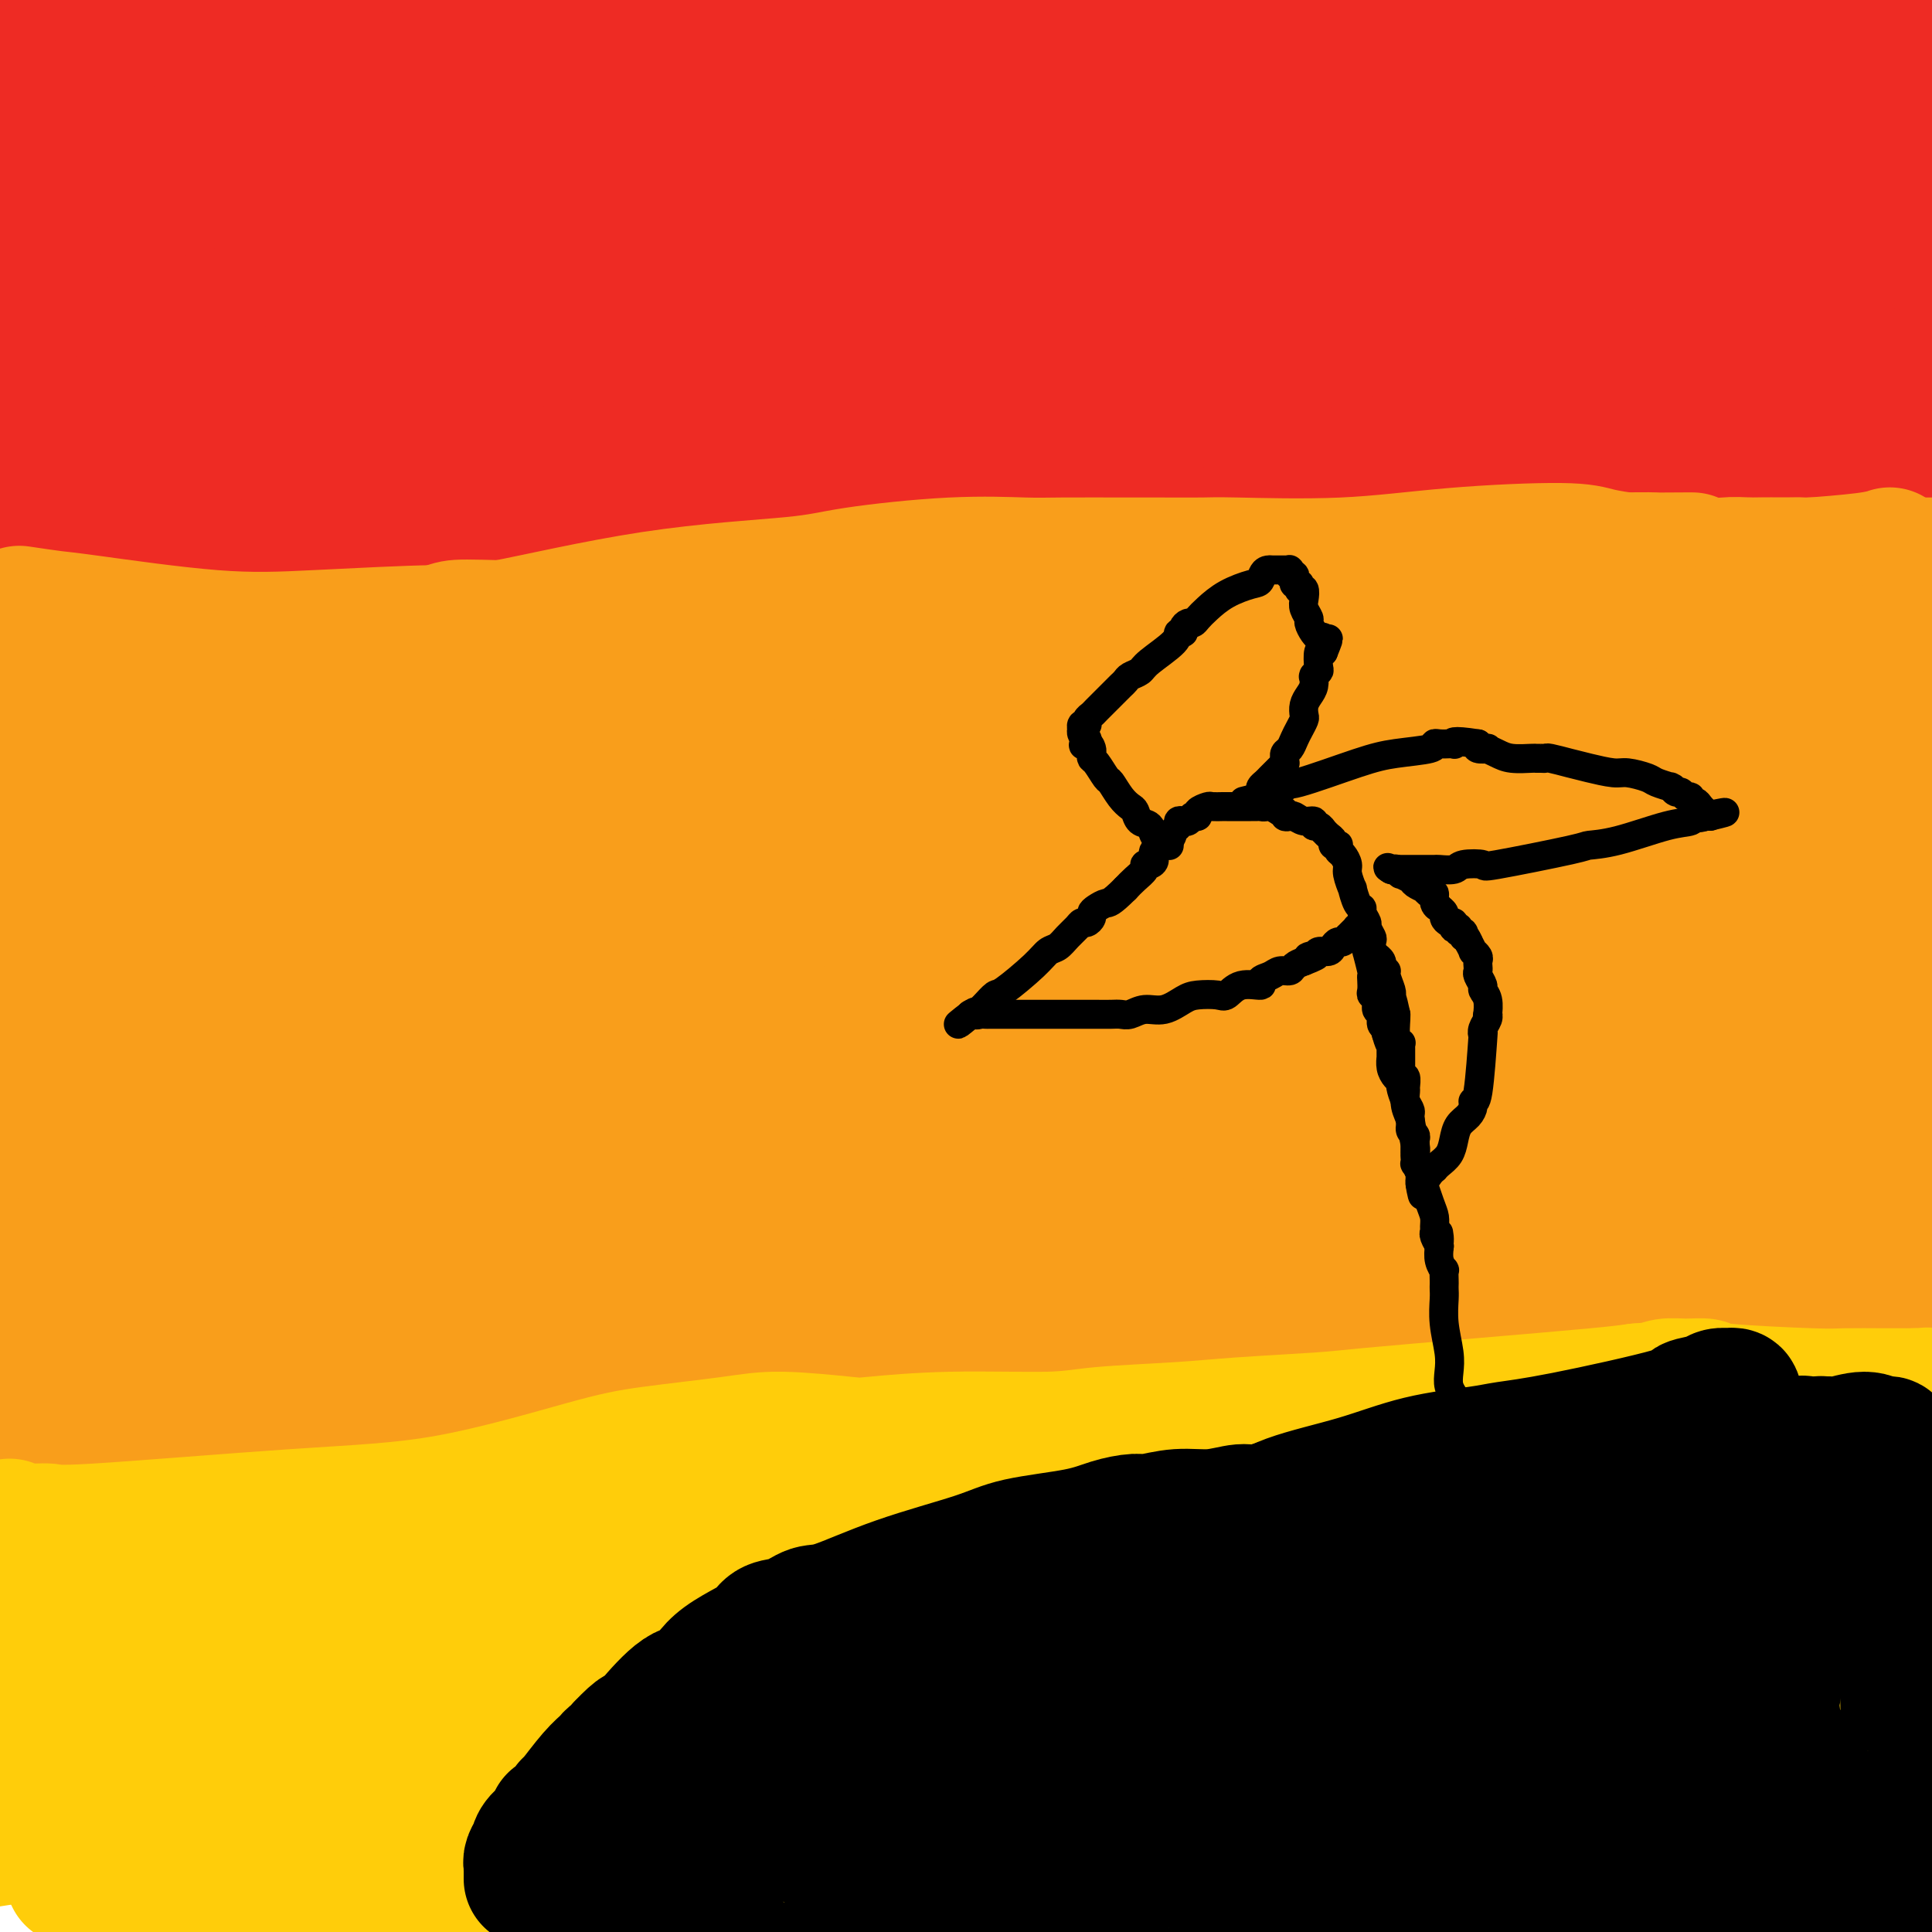 <svg viewBox='0 0 400 400' version='1.1' xmlns='http://www.w3.org/2000/svg' xmlns:xlink='http://www.w3.org/1999/xlink'><g fill='none' stroke='#EE2B24' stroke-width='28' stroke-linecap='round' stroke-linejoin='round'><path d='M13,9c5.716,-1.375 11.432,-2.750 17,-4c5.568,-1.250 10.989,-2.376 15,-3c4.011,-0.624 6.611,-0.744 10,-1c3.389,-0.256 7.566,-0.646 11,-1c3.434,-0.354 6.124,-0.673 9,-1c2.876,-0.327 5.938,-0.664 9,-1'/><path d='M288,2c-0.687,-0.258 -1.374,-0.516 0,0c1.374,0.516 4.808,1.807 8,3c3.192,1.193 6.141,2.290 8,3c1.859,0.710 2.628,1.035 6,2c3.372,0.965 9.348,2.570 14,4c4.652,1.430 7.982,2.684 10,3c2.018,0.316 2.726,-0.308 4,0c1.274,0.308 3.116,1.547 5,2c1.884,0.453 3.812,0.121 5,0c1.188,-0.121 1.638,-0.032 2,0c0.362,0.032 0.637,0.008 1,0c0.363,-0.008 0.814,0.002 1,0c0.186,-0.002 0.107,-0.016 0,0c-0.107,0.016 -0.243,0.061 0,0c0.243,-0.061 0.863,-0.226 1,0c0.137,0.226 -0.210,0.845 0,1c0.210,0.155 0.978,-0.155 2,0c1.022,0.155 2.298,0.774 4,1c1.702,0.226 3.828,0.061 5,0c1.172,-0.061 1.388,-0.016 2,0c0.612,0.016 1.619,0.004 2,0c0.381,-0.004 0.135,0.001 0,0c-0.135,-0.001 -0.161,-0.007 0,0c0.161,0.007 0.509,0.026 1,0c0.491,-0.026 1.126,-0.098 2,0c0.874,0.098 1.985,0.366 3,0c1.015,-0.366 1.932,-1.366 4,-2c2.068,-0.634 5.288,-0.901 9,-2c3.712,-1.099 7.918,-3.028 10,-4c2.082,-0.972 2.041,-0.986 2,-1'/><path d='M395,9c-0.566,-0.030 -1.132,-0.060 0,0c1.132,0.060 3.962,0.211 -4,-1c-7.962,-1.211 -26.717,-3.784 -36,-5c-9.283,-1.216 -9.093,-1.076 -17,-1c-7.907,0.076 -23.912,0.087 -32,0c-8.088,-0.087 -8.261,-0.272 -13,0c-4.739,0.272 -14.045,1.001 -22,1c-7.955,-0.001 -14.560,-0.733 -22,-1c-7.440,-0.267 -15.715,-0.069 -20,0c-4.285,0.069 -4.580,0.009 -9,0c-4.420,-0.009 -12.963,0.033 -24,1c-11.037,0.967 -24.566,2.857 -32,4c-7.434,1.143 -8.774,1.537 -18,4c-9.226,2.463 -26.339,6.996 -43,12c-16.661,5.004 -32.871,10.479 -44,14c-11.129,3.521 -17.178,5.087 -20,6c-2.822,0.913 -2.416,1.173 -4,1c-1.584,-0.173 -5.156,-0.778 -7,-1c-1.844,-0.222 -1.958,-0.059 -2,0c-0.042,0.059 -0.011,0.016 0,0c0.011,-0.016 0.004,-0.004 0,0c-0.004,0.004 -0.003,0.001 0,0c0.003,-0.001 0.008,0.002 0,0c-0.008,-0.002 -0.031,-0.007 0,0c0.031,0.007 0.114,0.026 0,0c-0.114,-0.026 -0.426,-0.098 0,0c0.426,0.098 1.588,0.367 4,0c2.412,-0.367 6.072,-1.368 8,-2c1.928,-0.632 2.122,-0.895 10,-2c7.878,-1.105 23.439,-3.053 39,-5'/><path d='M87,34c14.943,-2.039 22.801,-2.636 31,-3c8.199,-0.364 16.738,-0.496 23,-1c6.262,-0.504 10.246,-1.382 21,-3c10.754,-1.618 28.279,-3.977 43,-7c14.721,-3.023 26.637,-6.710 37,-9c10.363,-2.290 19.172,-3.184 24,-4c4.828,-0.816 5.676,-1.553 9,-2c3.324,-0.447 9.125,-0.603 15,-1c5.875,-0.397 11.823,-1.034 15,-1c3.177,0.034 3.581,0.740 5,1c1.419,0.260 3.853,0.074 5,0c1.147,-0.074 1.008,-0.036 1,0c-0.008,0.036 0.117,0.070 0,0c-0.117,-0.070 -0.475,-0.246 0,0c0.475,0.246 1.782,0.912 -2,0c-3.782,-0.912 -12.652,-3.404 -20,-5c-7.348,-1.596 -13.174,-2.298 -19,-3'/><path d='M124,5c1.362,-0.159 2.723,-0.317 0,0c-2.723,0.317 -9.531,1.111 -17,2c-7.469,0.889 -15.599,1.873 -23,2c-7.401,0.127 -14.074,-0.604 -24,-1c-9.926,-0.396 -23.104,-0.457 -30,0c-6.896,0.457 -7.511,1.431 -12,2c-4.489,0.569 -12.854,0.734 -18,1c-5.146,0.266 -7.073,0.633 -9,1'/><path d='M2,12c-0.733,0.136 -1.467,0.272 0,0c1.467,-0.272 5.133,-0.953 11,-1c5.867,-0.047 13.933,0.540 22,1c8.067,0.460 16.134,0.792 20,1c3.866,0.208 3.531,0.290 8,1c4.469,0.710 13.742,2.046 19,3c5.258,0.954 6.500,1.524 8,2c1.500,0.476 3.258,0.857 7,1c3.742,0.143 9.467,0.047 14,0c4.533,-0.047 7.872,-0.045 18,-1c10.128,-0.955 27.043,-2.866 36,-4c8.957,-1.134 9.955,-1.492 18,-3c8.045,-1.508 23.136,-4.166 37,-5c13.864,-0.834 26.499,0.155 33,1c6.501,0.845 6.866,1.547 8,2c1.134,0.453 3.036,0.656 4,1c0.964,0.344 0.991,0.827 1,1c0.009,0.173 -0.001,0.035 0,0c0.001,-0.035 0.014,0.032 0,0c-0.014,-0.032 -0.054,-0.162 0,0c0.054,0.162 0.203,0.618 -1,1c-1.203,0.382 -3.757,0.692 -4,1c-0.243,0.308 1.827,0.615 -4,2c-5.827,1.385 -19.551,3.849 -36,5c-16.449,1.151 -35.624,0.989 -45,1c-9.376,0.011 -8.953,0.193 -17,0c-8.047,-0.193 -24.564,-0.763 -35,-1c-10.436,-0.237 -14.791,-0.141 -20,0c-5.209,0.141 -11.273,0.326 -16,0c-4.727,-0.326 -8.119,-1.165 -13,-2c-4.881,-0.835 -11.252,-1.667 -18,-2c-6.748,-0.333 -13.874,-0.166 -21,0'/><path d='M36,17c-14.133,-0.400 -23.467,0.600 -29,1c-5.533,0.400 -7.267,0.200 -9,0'/><path d='M18,22c-2.796,0.020 -5.591,0.040 0,0c5.591,-0.040 19.570,-0.139 34,-1c14.430,-0.861 29.312,-2.482 37,-3c7.688,-0.518 8.181,0.068 15,0c6.819,-0.068 19.963,-0.789 31,-1c11.037,-0.211 19.966,0.090 24,0c4.034,-0.090 3.172,-0.570 9,0c5.828,0.570 18.346,2.191 31,3c12.654,0.809 25.445,0.806 38,1c12.555,0.194 24.874,0.585 32,1c7.126,0.415 9.060,0.853 13,1c3.940,0.147 9.886,0.004 19,0c9.114,-0.004 21.396,0.131 29,0c7.604,-0.131 10.530,-0.529 16,-1c5.470,-0.471 13.482,-1.017 19,-1c5.518,0.017 8.540,0.597 11,1c2.460,0.403 4.358,0.630 5,1c0.642,0.370 0.029,0.884 0,1c-0.029,0.116 0.525,-0.166 1,0c0.475,0.166 0.870,0.780 1,1c0.130,0.220 -0.004,0.045 0,0c0.004,-0.045 0.146,0.039 0,0c-0.146,-0.039 -0.579,-0.201 -1,0c-0.421,0.201 -0.828,0.766 -1,1c-0.172,0.234 -0.108,0.136 -1,0c-0.892,-0.136 -2.739,-0.309 -8,0c-5.261,0.309 -13.934,1.101 -32,2c-18.066,0.899 -45.523,1.907 -57,2c-11.477,0.093 -6.973,-0.728 -20,1c-13.027,1.728 -43.584,6.004 -59,8c-15.416,1.996 -15.690,1.713 -31,4c-15.310,2.287 -45.655,7.143 -76,12'/><path d='M97,55c-30.993,4.228 -25.476,2.799 -32,2c-6.524,-0.799 -25.089,-0.967 -36,-1c-10.911,-0.033 -14.168,0.068 -16,0c-1.832,-0.068 -2.238,-0.305 -5,-1c-2.762,-0.695 -7.881,-1.847 -13,-3'/><path d='M7,34c-1.036,0.085 -2.072,0.170 0,0c2.072,-0.170 7.252,-0.596 11,-1c3.748,-0.404 6.064,-0.788 7,-1c0.936,-0.212 0.492,-0.253 1,0c0.508,0.253 1.967,0.800 3,1c1.033,0.200 1.641,0.053 2,0c0.359,-0.053 0.468,-0.013 1,0c0.532,0.013 1.485,-0.001 2,0c0.515,0.001 0.590,0.015 1,0c0.410,-0.015 1.156,-0.060 2,0c0.844,0.060 1.788,0.226 2,0c0.212,-0.226 -0.308,-0.845 0,-1c0.308,-0.155 1.444,0.155 2,0c0.556,-0.155 0.531,-0.774 1,-1c0.469,-0.226 1.432,-0.061 2,0c0.568,0.061 0.741,0.016 1,0c0.259,-0.016 0.606,-0.004 1,0c0.394,0.004 0.837,0.001 1,0c0.163,-0.001 0.046,-0.000 0,0c-0.046,0.000 -0.020,0.000 0,0c0.020,-0.000 0.036,-0.001 0,0c-0.036,0.001 -0.124,0.003 0,0c0.124,-0.003 0.459,-0.012 0,0c-0.459,0.012 -1.714,0.044 -2,0c-0.286,-0.044 0.396,-0.166 -2,0c-2.396,0.166 -7.868,0.619 -12,1c-4.132,0.381 -6.922,0.690 -10,1c-3.078,0.310 -6.444,0.622 -8,1c-1.556,0.378 -1.302,0.822 -5,3c-3.698,2.178 -11.349,6.089 -19,10'/><path d='M1,68c-1.246,0.121 -2.493,0.243 0,0c2.493,-0.243 8.724,-0.850 12,-1c3.276,-0.150 3.596,0.156 6,0c2.404,-0.156 6.892,-0.774 9,-1c2.108,-0.226 1.836,-0.062 2,0c0.164,0.062 0.765,0.020 1,0c0.235,-0.020 0.106,-0.020 0,0c-0.106,0.020 -0.187,0.058 0,0c0.187,-0.058 0.641,-0.212 1,0c0.359,0.212 0.621,0.789 1,1c0.379,0.211 0.875,0.057 1,0c0.125,-0.057 -0.120,-0.015 0,0c0.120,0.015 0.606,0.004 1,0c0.394,-0.004 0.697,-0.002 1,0'/><path d='M36,67c6.118,-0.155 3.911,-0.042 3,0c-0.911,0.042 -0.528,0.013 4,0c4.528,-0.013 13.202,-0.008 22,0c8.798,0.008 17.722,0.020 24,0c6.278,-0.020 9.910,-0.073 12,0c2.090,0.073 2.638,0.273 5,0c2.362,-0.273 6.540,-1.019 9,-1c2.460,0.019 3.203,0.804 4,1c0.797,0.196 1.648,-0.196 3,0c1.352,0.196 3.205,0.981 5,1c1.795,0.019 3.533,-0.727 6,-1c2.467,-0.273 5.663,-0.072 8,0c2.337,0.072 3.815,0.015 6,0c2.185,-0.015 5.077,0.010 8,0c2.923,-0.010 5.878,-0.056 7,0c1.122,0.056 0.411,0.214 2,0c1.589,-0.214 5.476,-0.801 9,-1c3.524,-0.199 6.684,-0.011 11,0c4.316,0.011 9.789,-0.156 13,0c3.211,0.156 4.159,0.633 7,1c2.841,0.367 7.573,0.622 13,1c5.427,0.378 11.547,0.878 18,1c6.453,0.122 13.237,-0.135 17,0c3.763,0.135 4.506,0.662 7,1c2.494,0.338 6.741,0.486 11,1c4.259,0.514 8.531,1.395 11,2c2.469,0.605 3.134,0.933 5,1c1.866,0.067 4.933,-0.126 7,0c2.067,0.126 3.133,0.572 6,1c2.867,0.428 7.533,0.836 12,1c4.467,0.164 8.733,0.082 13,0'/><path d='M324,76c23.966,1.533 20.379,0.367 22,0c1.621,-0.367 8.448,0.067 12,0c3.552,-0.067 3.828,-0.635 6,-1c2.172,-0.365 6.239,-0.529 10,-1c3.761,-0.471 7.216,-1.251 10,-2c2.784,-0.749 4.896,-1.469 6,-2c1.104,-0.531 1.200,-0.873 2,-1c0.800,-0.127 2.305,-0.037 3,0c0.695,0.037 0.579,0.022 1,0c0.421,-0.022 1.377,-0.051 2,0c0.623,0.051 0.913,0.182 1,0c0.087,-0.182 -0.028,-0.678 0,-1c0.028,-0.322 0.200,-0.471 0,-1c-0.200,-0.529 -0.771,-1.437 -1,-2c-0.229,-0.563 -0.114,-0.782 0,-1'/><path d='M398,64c0.056,-1.166 0.196,-1.582 0,-2c-0.196,-0.418 -0.728,-0.837 -1,-2c-0.272,-1.163 -0.283,-3.071 0,-5c0.283,-1.929 0.862,-3.878 1,-5c0.138,-1.122 -0.163,-1.415 0,-2c0.163,-0.585 0.790,-1.461 1,-2c0.210,-0.539 0.003,-0.739 0,-1c-0.003,-0.261 0.196,-0.581 0,-1c-0.196,-0.419 -0.788,-0.938 -1,-1c-0.212,-0.062 -0.043,0.331 0,0c0.043,-0.331 -0.040,-1.388 0,-2c0.040,-0.612 0.203,-0.781 0,-1c-0.203,-0.219 -0.772,-0.490 -1,-1c-0.228,-0.510 -0.114,-1.261 0,-2c0.114,-0.739 0.227,-1.466 0,-2c-0.227,-0.534 -0.793,-0.875 -1,-1c-0.207,-0.125 -0.056,-0.033 0,0c0.056,0.033 0.015,0.009 0,0c-0.015,-0.009 -0.004,-0.002 0,0c0.004,0.002 0.001,0.001 0,0c-0.001,-0.001 -0.000,-0.000 0,0c0.000,0.000 0.000,0.000 0,0'/><path d='M396,34c-0.305,-4.879 -0.068,-2.077 0,-1c0.068,1.077 -0.034,0.428 0,0c0.034,-0.428 0.205,-0.637 0,-1c-0.205,-0.363 -0.787,-0.882 -1,-1c-0.213,-0.118 -0.057,0.165 0,0c0.057,-0.165 0.016,-0.776 0,-1c-0.016,-0.224 -0.008,-0.060 0,0c0.008,0.060 0.015,0.017 0,0c-0.015,-0.017 -0.054,-0.008 0,0c0.054,0.008 0.199,0.013 0,0c-0.199,-0.013 -0.744,-0.046 -1,0c-0.256,0.046 -0.224,0.169 -1,1c-0.776,0.831 -2.359,2.370 -3,3c-0.641,0.630 -0.341,0.353 -1,1c-0.659,0.647 -2.279,2.219 -3,3c-0.721,0.781 -0.543,0.773 -1,1c-0.457,0.227 -1.547,0.691 -2,1c-0.453,0.309 -0.267,0.465 -1,1c-0.733,0.535 -2.384,1.450 -4,2c-1.616,0.550 -3.197,0.736 -6,1c-2.803,0.264 -6.828,0.607 -9,1c-2.172,0.393 -2.491,0.835 -4,1c-1.509,0.165 -4.209,0.052 -6,0c-1.791,-0.052 -2.672,-0.044 -3,0c-0.328,0.044 -0.104,0.124 -1,0c-0.896,-0.124 -2.911,-0.452 -5,-1c-2.089,-0.548 -4.253,-1.315 -7,-2c-2.747,-0.685 -6.076,-1.287 -8,-2c-1.924,-0.713 -2.441,-1.538 -4,-2c-1.559,-0.462 -4.160,-0.561 -8,-1c-3.840,-0.439 -8.920,-1.220 -14,-2'/><path d='M303,36c-10.810,-1.474 -9.836,-0.160 -14,1c-4.164,1.160 -13.467,2.167 -18,3c-4.533,0.833 -4.295,1.491 -5,2c-0.705,0.509 -2.354,0.869 -3,1c-0.646,0.131 -0.289,0.034 -1,0c-0.711,-0.034 -2.489,-0.005 -4,0c-1.511,0.005 -2.755,-0.014 -5,0c-2.245,0.014 -5.492,0.060 -7,0c-1.508,-0.060 -1.278,-0.226 -2,0c-0.722,0.226 -2.396,0.845 -4,1c-1.604,0.155 -3.137,-0.155 -4,0c-0.863,0.155 -1.054,0.773 -2,1c-0.946,0.227 -2.646,0.061 -4,0c-1.354,-0.061 -2.362,-0.016 -3,0c-0.638,0.016 -0.906,0.004 -1,0c-0.094,-0.004 -0.014,-0.001 0,0c0.014,0.001 -0.037,0.000 0,0c0.037,-0.000 0.164,-0.000 0,0c-0.164,0.000 -0.618,0.000 -1,0c-0.382,-0.000 -0.691,-0.000 -1,0c-0.309,0.000 -0.619,0.000 -1,0c-0.381,-0.000 -0.832,-0.001 -1,0c-0.168,0.001 -0.052,0.003 0,0c0.052,-0.003 0.041,-0.012 0,0c-0.041,0.012 -0.112,0.044 0,0c0.112,-0.044 0.408,-0.163 1,0c0.592,0.163 1.482,0.607 4,1c2.518,0.393 6.665,0.734 12,1c5.335,0.266 11.860,0.456 16,1c4.140,0.544 5.897,1.441 11,2c5.103,0.559 13.551,0.779 22,1'/><path d='M288,51c14.195,0.557 17.683,-1.052 22,-2c4.317,-0.948 9.462,-1.235 18,-1c8.538,0.235 20.469,0.991 27,1c6.531,0.009 7.661,-0.730 9,-1c1.339,-0.270 2.886,-0.072 4,0c1.114,0.072 1.795,0.019 3,0c1.205,-0.019 2.933,-0.005 5,0c2.067,0.005 4.471,0.001 7,0c2.529,-0.001 5.181,-0.000 7,0c1.819,0.000 2.805,0.000 5,0c2.195,-0.000 5.597,-0.000 9,0'/><path d='M391,52c1.724,0.066 3.449,0.133 0,0c-3.449,-0.133 -12.070,-0.465 -25,-1c-12.930,-0.535 -30.169,-1.272 -38,-1c-7.831,0.272 -6.255,1.552 -15,2c-8.745,0.448 -27.811,0.065 -41,0c-13.189,-0.065 -20.500,0.189 -26,0c-5.500,-0.189 -9.190,-0.821 -11,-1c-1.810,-0.179 -1.742,0.096 -3,0c-1.258,-0.096 -3.843,-0.562 -6,-1c-2.157,-0.438 -3.888,-0.850 -5,-1c-1.112,-0.150 -1.607,-0.040 -2,0c-0.393,0.040 -0.683,0.011 -1,0c-0.317,-0.011 -0.660,-0.003 -1,0c-0.340,0.003 -0.679,0.001 -1,0c-0.321,-0.001 -0.626,-0.001 -1,0c-0.374,0.001 -0.818,0.004 -1,0c-0.182,-0.004 -0.101,-0.015 0,0c0.101,0.015 0.223,0.057 0,0c-0.223,-0.057 -0.791,-0.211 -1,0c-0.209,0.211 -0.060,0.789 0,1c0.060,0.211 0.030,0.055 0,0c-0.030,-0.055 -0.060,-0.011 0,0c0.060,0.011 0.210,-0.012 0,0c-0.210,0.012 -0.780,0.059 -1,0c-0.220,-0.059 -0.089,-0.223 0,0c0.089,0.223 0.137,0.833 0,1c-0.137,0.167 -0.459,-0.110 -1,0c-0.541,0.110 -1.300,0.607 -3,1c-1.700,0.393 -4.342,0.683 -6,1c-1.658,0.317 -2.331,0.662 -3,1c-0.669,0.338 -1.334,0.668 -2,1c-0.666,0.332 -1.333,0.666 -2,1'/><path d='M195,56c-3.293,1.083 -1.527,0.290 -1,0c0.527,-0.290 -0.186,-0.079 -1,0c-0.814,0.079 -1.728,0.024 -6,0c-4.272,-0.024 -11.902,-0.017 -16,0c-4.098,0.017 -4.663,0.043 -7,0c-2.337,-0.043 -6.445,-0.155 -9,0c-2.555,0.155 -3.557,0.576 -4,1c-0.443,0.424 -0.327,0.849 -1,1c-0.673,0.151 -2.136,0.027 -3,0c-0.864,-0.027 -1.128,0.044 -1,0c0.128,-0.044 0.650,-0.204 0,0c-0.650,0.204 -2.471,0.773 -4,1c-1.529,0.227 -2.764,0.114 -4,0'/><path d='M138,59c-10.701,0.691 -8.955,0.917 -9,1c-0.045,0.083 -1.881,0.022 -5,0c-3.119,-0.022 -7.521,-0.006 -11,0c-3.479,0.006 -6.033,0.002 -8,0c-1.967,-0.002 -3.345,-0.001 -4,0c-0.655,0.001 -0.588,0.000 -1,0c-0.412,-0.000 -1.305,-0.001 -2,0c-0.695,0.001 -1.193,0.004 -2,0c-0.807,-0.004 -1.922,-0.015 -3,0c-1.078,0.015 -2.120,0.056 -4,0c-1.880,-0.056 -4.599,-0.208 -7,0c-2.401,0.208 -4.482,0.778 -6,1c-1.518,0.222 -2.471,0.097 -3,0c-0.529,-0.097 -0.635,-0.166 -1,0c-0.365,0.166 -0.990,0.566 -2,1c-1.010,0.434 -2.407,0.901 -3,1c-0.593,0.099 -0.383,-0.169 -1,0c-0.617,0.169 -2.061,0.776 -3,1c-0.939,0.224 -1.373,0.064 -2,0c-0.627,-0.064 -1.449,-0.031 -2,0c-0.551,0.031 -0.833,0.061 -1,0c-0.167,-0.061 -0.219,-0.212 -1,0c-0.781,0.212 -2.290,0.788 -3,1c-0.710,0.212 -0.622,0.061 -1,0c-0.378,-0.061 -1.221,-0.031 -2,0c-0.779,0.031 -1.494,0.065 -2,0c-0.506,-0.065 -0.804,-0.227 -1,0c-0.196,0.227 -0.290,0.844 -1,1c-0.710,0.156 -2.037,-0.150 -3,0c-0.963,0.150 -1.561,0.757 -2,1c-0.439,0.243 -0.720,0.121 -1,0'/><path d='M41,67c-6.538,1.100 -2.383,0.351 -1,0c1.383,-0.351 -0.005,-0.305 -1,0c-0.995,0.305 -1.598,0.869 -2,1c-0.402,0.131 -0.605,-0.172 -1,0c-0.395,0.172 -0.983,0.818 -2,1c-1.017,0.182 -2.461,-0.102 -3,0c-0.539,0.102 -0.171,0.588 -1,1c-0.829,0.412 -2.854,0.750 -4,1c-1.146,0.250 -1.411,0.410 -3,1c-1.589,0.590 -4.502,1.608 -6,2c-1.498,0.392 -1.583,0.156 -2,0c-0.417,-0.156 -1.167,-0.234 -2,0c-0.833,0.234 -1.747,0.780 -2,1c-0.253,0.220 0.157,0.114 0,0c-0.157,-0.114 -0.881,-0.238 -1,0c-0.119,0.238 0.368,0.837 0,1c-0.368,0.163 -1.591,-0.110 -2,0c-0.409,0.110 -0.005,0.604 0,1c0.005,0.396 -0.391,0.695 -1,1c-0.609,0.305 -1.431,0.617 -2,1c-0.569,0.383 -0.884,0.838 -1,1c-0.116,0.162 -0.031,0.029 0,0c0.031,-0.029 0.009,0.044 0,0c-0.009,-0.044 -0.006,-0.205 0,0c0.006,0.205 0.016,0.777 0,1c-0.016,0.223 -0.057,0.098 0,0c0.057,-0.098 0.211,-0.167 0,0c-0.211,0.167 -0.789,0.571 -1,1c-0.211,0.429 -0.057,0.885 0,1c0.057,0.115 0.016,-0.110 0,0c-0.016,0.110 -0.008,0.555 0,1'/><path d='M3,84c-0.856,1.636 0.503,1.227 1,1c0.497,-0.227 0.133,-0.271 0,0c-0.133,0.271 -0.036,0.857 0,1c0.036,0.143 0.010,-0.158 0,0c-0.010,0.158 -0.005,0.775 0,1c0.005,0.225 0.010,0.060 0,0c-0.010,-0.060 -0.034,-0.013 0,0c0.034,0.013 0.128,-0.007 1,0c0.872,0.007 2.522,0.040 3,0c0.478,-0.040 -0.217,-0.155 1,0c1.217,0.155 4.347,0.578 6,1c1.653,0.422 1.828,0.842 2,1c0.172,0.158 0.342,0.053 1,0c0.658,-0.053 1.805,-0.055 3,0c1.195,0.055 2.439,0.169 3,0c0.561,-0.169 0.441,-0.619 2,-1c1.559,-0.381 4.798,-0.693 8,-1c3.202,-0.307 6.366,-0.608 9,-1c2.634,-0.392 4.737,-0.876 6,-1c1.263,-0.124 1.685,0.110 3,0c1.315,-0.110 3.524,-0.565 5,-1c1.476,-0.435 2.221,-0.849 3,-1c0.779,-0.151 1.594,-0.038 2,0c0.406,0.038 0.404,0.001 1,0c0.596,-0.001 1.789,0.034 4,0c2.211,-0.034 5.439,-0.139 7,0c1.561,0.139 1.454,0.521 5,0c3.546,-0.521 10.744,-1.944 16,-3c5.256,-1.056 8.569,-1.746 13,-2c4.431,-0.254 9.980,-0.073 13,0c3.020,0.073 3.510,0.036 4,0'/><path d='M125,78c16.695,-1.701 7.934,-0.453 6,0c-1.934,0.453 2.959,0.111 5,0c2.041,-0.111 1.230,0.008 3,0c1.770,-0.008 6.121,-0.144 9,0c2.879,0.144 4.285,0.569 7,1c2.715,0.431 6.738,0.869 9,1c2.262,0.131 2.762,-0.046 5,0c2.238,0.046 6.212,0.314 13,1c6.788,0.686 16.389,1.788 22,2c5.611,0.212 7.231,-0.468 11,0c3.769,0.468 9.687,2.083 14,3c4.313,0.917 7.022,1.135 15,2c7.978,0.865 21.227,2.375 28,3c6.773,0.625 7.071,0.363 13,0c5.929,-0.363 17.488,-0.828 27,-1c9.512,-0.172 16.975,-0.050 21,0c4.025,0.050 4.610,0.028 5,0c0.390,-0.028 0.585,-0.063 1,0c0.415,0.063 1.050,0.225 2,0c0.950,-0.225 2.216,-0.838 3,-1c0.784,-0.162 1.086,0.125 2,0c0.914,-0.125 2.440,-0.663 4,-1c1.560,-0.337 3.153,-0.472 6,-1c2.847,-0.528 6.948,-1.448 9,-2c2.052,-0.552 2.056,-0.736 4,-1c1.944,-0.264 5.829,-0.610 8,-1c2.171,-0.390 2.629,-0.826 3,-1c0.371,-0.174 0.656,-0.088 1,0c0.344,0.088 0.746,0.178 1,0c0.254,-0.178 0.358,-0.622 1,-1c0.642,-0.378 1.821,-0.689 3,-1'/><path d='M386,80c7.083,-1.426 2.290,0.010 1,0c-1.290,-0.010 0.921,-1.467 2,-2c1.079,-0.533 1.025,-0.143 1,0c-0.025,0.143 -0.020,0.038 0,0c0.020,-0.038 0.056,-0.010 0,0c-0.056,0.010 -0.206,0.003 0,0c0.206,-0.003 0.766,-0.001 1,0c0.234,0.001 0.142,0.001 0,0c-0.142,-0.001 -0.333,-0.004 0,0c0.333,0.004 1.189,0.015 2,0c0.811,-0.015 1.578,-0.056 2,0c0.422,0.056 0.498,0.207 1,0c0.502,-0.207 1.429,-0.774 2,-1c0.571,-0.226 0.785,-0.113 1,0'/><path d='M399,78c0.310,0.067 0.619,0.134 0,0c-0.619,-0.134 -2.167,-0.468 -4,0c-1.833,0.468 -3.951,1.737 -5,2c-1.049,0.263 -1.030,-0.481 -4,0c-2.970,0.481 -8.930,2.185 -14,3c-5.070,0.815 -9.252,0.740 -13,1c-3.748,0.260 -7.064,0.853 -9,1c-1.936,0.147 -2.493,-0.153 -4,0c-1.507,0.153 -3.963,0.759 -6,1c-2.037,0.241 -3.656,0.117 -6,0c-2.344,-0.117 -5.415,-0.226 -7,0c-1.585,0.226 -1.686,0.789 -3,1c-1.314,0.211 -3.843,0.071 -6,0c-2.157,-0.071 -3.943,-0.074 -5,0c-1.057,0.074 -1.386,0.226 -3,1c-1.614,0.774 -4.512,2.172 -7,3c-2.488,0.828 -4.564,1.086 -7,2c-2.436,0.914 -5.230,2.482 -7,3c-1.770,0.518 -2.514,-0.015 -3,0c-0.486,0.015 -0.712,0.578 -2,1c-1.288,0.422 -3.637,0.702 -5,1c-1.363,0.298 -1.740,0.615 -5,1c-3.260,0.385 -9.403,0.839 -13,1c-3.597,0.161 -4.649,0.029 -6,0c-1.351,-0.029 -3.002,0.045 -4,0c-0.998,-0.045 -1.341,-0.208 -3,0c-1.659,0.208 -4.632,0.788 -8,1c-3.368,0.212 -7.132,0.057 -10,0c-2.868,-0.057 -4.841,-0.015 -6,0c-1.159,0.015 -1.504,0.004 -2,0c-0.496,-0.004 -1.142,-0.001 -2,0c-0.858,0.001 -1.929,0.001 -3,0'/><path d='M217,101c-8.926,0.054 -2.742,-0.813 -1,-1c1.742,-0.187 -0.957,0.304 -4,0c-3.043,-0.304 -6.430,-1.402 -8,-2c-1.570,-0.598 -1.324,-0.696 -2,-1c-0.676,-0.304 -2.273,-0.813 -3,-1c-0.727,-0.187 -0.584,-0.051 -1,0c-0.416,0.051 -1.392,0.018 -2,0c-0.608,-0.018 -0.847,-0.020 -1,0c-0.153,0.020 -0.220,0.061 -1,0c-0.780,-0.061 -2.272,-0.224 -4,0c-1.728,0.224 -3.692,0.834 -5,1c-1.308,0.166 -1.960,-0.114 -4,0c-2.040,0.114 -5.468,0.621 -8,1c-2.532,0.379 -4.168,0.631 -5,1c-0.832,0.369 -0.861,0.855 -2,1c-1.139,0.145 -3.389,-0.049 -5,0c-1.611,0.049 -2.583,0.343 -6,1c-3.417,0.657 -9.280,1.679 -12,2c-2.720,0.321 -2.299,-0.057 -3,0c-0.701,0.057 -2.525,0.551 -4,1c-1.475,0.449 -2.602,0.855 -3,1c-0.398,0.145 -0.067,0.028 -1,0c-0.933,-0.028 -3.132,0.031 -4,0c-0.868,-0.031 -0.407,-0.152 -2,0c-1.593,0.152 -5.239,0.577 -7,1c-1.761,0.423 -1.637,0.846 -2,1c-0.363,0.154 -1.213,0.041 -2,0c-0.787,-0.041 -1.510,-0.011 -2,0c-0.490,0.011 -0.747,0.003 -1,0c-0.253,-0.003 -0.501,-0.001 -1,0c-0.499,0.001 -1.250,0.000 -2,0'/><path d='M109,107c-13.322,1.701 -6.126,0.455 -4,0c2.126,-0.455 -0.818,-0.119 -3,0c-2.182,0.119 -3.604,0.022 -5,0c-1.396,-0.022 -2.767,0.033 -4,0c-1.233,-0.033 -2.327,-0.152 -3,0c-0.673,0.152 -0.923,0.577 -2,1c-1.077,0.423 -2.981,0.844 -4,1c-1.019,0.156 -1.154,0.046 -2,0c-0.846,-0.046 -2.402,-0.027 -3,0c-0.598,0.027 -0.239,0.064 -2,0c-1.761,-0.064 -5.642,-0.227 -9,0c-3.358,0.227 -6.194,0.844 -8,1c-1.806,0.156 -2.581,-0.151 -3,0c-0.419,0.151 -0.481,0.758 -1,1c-0.519,0.242 -1.496,0.117 -2,0c-0.504,-0.117 -0.534,-0.227 -1,0c-0.466,0.227 -1.368,0.792 -3,1c-1.632,0.208 -3.992,0.060 -6,0c-2.008,-0.060 -3.662,-0.030 -5,0c-1.338,0.030 -2.361,0.061 -3,0c-0.639,-0.061 -0.895,-0.212 -2,0c-1.105,0.212 -3.060,0.789 -4,1c-0.940,0.211 -0.867,0.057 -1,0c-0.133,-0.057 -0.474,-0.015 -1,0c-0.526,0.015 -1.239,0.004 -2,0c-0.761,-0.004 -1.569,-0.001 -2,0c-0.431,0.001 -0.483,0.000 -1,0c-0.517,-0.000 -1.499,-0.000 -2,0c-0.501,0.000 -0.519,0.000 -1,0c-0.481,-0.000 -1.423,-0.000 -2,0c-0.577,0.000 -0.788,0.000 -1,0'/><path d='M17,113c-14.354,0.928 -4.238,0.249 -1,0c3.238,-0.249 -0.400,-0.067 -2,0c-1.600,0.067 -1.161,0.018 -1,0c0.161,-0.018 0.044,-0.005 0,0c-0.044,0.005 -0.016,0.001 0,0c0.016,-0.001 0.018,-0.000 0,0c-0.018,0.000 -0.058,0.000 0,0c0.058,-0.000 0.213,-0.000 0,0c-0.213,0.000 -0.793,0.000 -1,0c-0.207,-0.000 -0.041,-0.000 0,0c0.041,0.000 -0.042,0.000 0,0c0.042,-0.000 0.208,-0.000 0,0c-0.208,0.000 -0.792,0.000 -1,0c-0.208,-0.000 -0.041,-0.000 0,0c0.041,0.000 -0.046,0.000 0,0c0.046,-0.000 0.223,-0.000 0,0c-0.223,0.000 -0.848,0.000 -1,0c-0.152,-0.000 0.170,-0.000 0,0c-0.170,0.000 -0.830,0.001 -1,0c-0.170,-0.001 0.150,-0.005 0,0c-0.150,0.005 -0.772,0.017 -1,0c-0.228,-0.017 -0.064,-0.064 0,0c0.064,0.064 0.029,0.238 0,0c-0.029,-0.238 -0.050,-0.887 0,-1c0.050,-0.113 0.171,0.309 0,0c-0.171,-0.309 -0.633,-1.351 -1,-2c-0.367,-0.649 -0.637,-0.906 -1,-1c-0.363,-0.094 -0.819,-0.025 -1,0c-0.181,0.025 -0.087,0.007 0,0c0.087,-0.007 0.168,-0.002 0,0c-0.168,0.002 -0.584,0.001 -1,0'/><path d='M4,109c-0.619,-0.566 -0.167,0.020 0,0c0.167,-0.020 0.048,-0.645 0,-1c-0.048,-0.355 -0.027,-0.439 0,-1c0.027,-0.561 0.059,-1.600 0,-2c-0.059,-0.400 -0.209,-0.163 0,0c0.209,0.163 0.776,0.251 1,0c0.224,-0.251 0.106,-0.840 0,-1c-0.106,-0.160 -0.199,0.111 0,0c0.199,-0.111 0.689,-0.603 1,-1c0.311,-0.397 0.442,-0.699 1,-1c0.558,-0.301 1.544,-0.602 2,-1c0.456,-0.398 0.384,-0.892 1,-1c0.616,-0.108 1.920,0.171 3,0c1.080,-0.171 1.936,-0.792 3,-1c1.064,-0.208 2.337,-0.002 4,0c1.663,0.002 3.715,-0.200 5,0c1.285,0.200 1.803,0.800 3,1c1.197,0.200 3.073,-0.002 4,0c0.927,0.002 0.905,0.207 3,0c2.095,-0.207 6.308,-0.826 12,-2c5.692,-1.174 12.864,-2.902 18,-4c5.136,-1.098 8.238,-1.565 10,-2c1.762,-0.435 2.184,-0.838 4,-1c1.816,-0.162 5.024,-0.085 9,0c3.976,0.085 8.718,0.177 11,0c2.282,-0.177 2.102,-0.622 4,-1c1.898,-0.378 5.873,-0.690 9,-1c3.127,-0.310 5.405,-0.619 8,-1c2.595,-0.381 5.506,-0.833 7,-1c1.494,-0.167 1.570,-0.048 3,0c1.430,0.048 4.215,0.024 7,0'/><path d='M137,87c9.649,-0.619 4.771,-0.166 4,0c-0.771,0.166 2.564,0.043 4,0c1.436,-0.043 0.972,-0.008 1,0c0.028,0.008 0.547,-0.012 1,0c0.453,0.012 0.839,0.056 1,0c0.161,-0.056 0.096,-0.211 0,0c-0.096,0.211 -0.222,0.789 0,1c0.222,0.211 0.791,0.056 1,0c0.209,-0.056 0.056,-0.011 0,0c-0.056,0.011 -0.015,-0.011 0,0c0.015,0.011 0.004,0.055 0,0c-0.004,-0.055 -0.001,-0.208 0,0c0.001,0.208 0.001,0.776 0,1c-0.001,0.224 -0.002,0.103 0,0c0.002,-0.103 0.005,-0.189 0,0c-0.005,0.189 -0.020,0.651 -1,1c-0.980,0.349 -2.924,0.583 -4,1c-1.076,0.417 -1.282,1.016 -5,2c-3.718,0.984 -10.948,2.353 -15,3c-4.052,0.647 -4.926,0.571 -6,1c-1.074,0.429 -2.348,1.363 -8,2c-5.652,0.637 -15.684,0.978 -23,1c-7.316,0.022 -11.918,-0.274 -16,0c-4.082,0.274 -7.644,1.120 -12,2c-4.356,0.880 -9.504,1.796 -13,3c-3.496,1.204 -5.339,2.698 -9,4c-3.661,1.302 -9.141,2.412 -12,3c-2.859,0.588 -3.096,0.652 -4,1c-0.904,0.348 -2.474,0.978 -4,2c-1.526,1.022 -3.007,2.435 -4,3c-0.993,0.565 -1.496,0.283 -2,0'/><path d='M11,118c-8.056,2.637 -4.197,1.228 -3,1c1.197,-0.228 -0.268,0.723 -1,1c-0.732,0.277 -0.732,-0.122 -1,0c-0.268,0.122 -0.803,0.765 -1,1c-0.197,0.235 -0.057,0.063 0,0c0.057,-0.063 0.029,-0.017 0,0c-0.029,0.017 -0.060,0.005 0,0c0.060,-0.005 0.212,-0.001 0,0c-0.212,0.001 -0.789,0.000 -1,0c-0.211,-0.000 -0.056,-0.000 0,0c0.056,0.000 0.013,-0.000 0,0c-0.013,0.000 0.006,0.001 0,0c-0.006,-0.001 -0.035,-0.003 0,0c0.035,0.003 0.133,0.012 1,0c0.867,-0.012 2.502,-0.045 3,0c0.498,0.045 -0.143,0.170 1,0c1.143,-0.170 4.069,-0.633 8,-1c3.931,-0.367 8.867,-0.637 13,-1c4.133,-0.363 7.464,-0.818 9,-1c1.536,-0.182 1.278,-0.091 2,0c0.722,0.091 2.423,0.182 5,0c2.577,-0.182 6.031,-0.636 8,-1c1.969,-0.364 2.453,-0.636 5,-1c2.547,-0.364 7.156,-0.818 10,-1c2.844,-0.182 3.922,-0.091 5,0'/><path d='M74,115c11.235,-1.154 4.822,-1.041 3,-1c-1.822,0.041 0.946,0.008 2,0c1.054,-0.008 0.394,0.009 1,0c0.606,-0.009 2.477,-0.045 3,0c0.523,0.045 -0.303,0.170 2,0c2.303,-0.170 7.734,-0.634 12,-1c4.266,-0.366 7.367,-0.634 10,-1c2.633,-0.366 4.798,-0.831 6,-1c1.202,-0.169 1.442,-0.041 2,0c0.558,0.041 1.434,-0.003 3,0c1.566,0.003 3.824,0.053 5,0c1.176,-0.053 1.272,-0.210 3,0c1.728,0.210 5.089,0.788 7,1c1.911,0.212 2.373,0.057 4,0c1.627,-0.057 4.420,-0.015 6,0c1.580,0.015 1.948,0.003 4,0c2.052,-0.003 5.790,0.003 10,0c4.210,-0.003 8.893,-0.015 11,0c2.107,0.015 1.637,0.056 3,0c1.363,-0.056 4.557,-0.211 7,0c2.443,0.211 4.134,0.786 7,1c2.866,0.214 6.907,0.068 9,0c2.093,-0.068 2.240,-0.057 5,0c2.760,0.057 8.135,0.159 12,0c3.865,-0.159 6.219,-0.580 10,-1c3.781,-0.420 8.988,-0.841 12,-1c3.012,-0.159 3.829,-0.056 6,0c2.171,0.056 5.695,0.067 8,0c2.305,-0.067 3.390,-0.210 4,0c0.610,0.210 0.746,0.774 2,1c1.254,0.226 3.627,0.113 6,0'/><path d='M259,112c24.013,0.155 11.047,0.041 9,0c-2.047,-0.041 6.825,-0.010 11,0c4.175,0.010 3.654,-0.001 5,0c1.346,0.001 4.560,0.015 8,0c3.440,-0.015 7.107,-0.059 11,0c3.893,0.059 8.012,0.222 10,0c1.988,-0.222 1.844,-0.829 3,-1c1.156,-0.171 3.610,0.094 6,0c2.390,-0.094 4.715,-0.546 6,-1c1.285,-0.454 1.531,-0.910 3,-1c1.469,-0.090 4.161,0.187 7,0c2.839,-0.187 5.824,-0.837 8,-1c2.176,-0.163 3.542,0.162 6,0c2.458,-0.162 6.009,-0.812 8,-1c1.991,-0.188 2.422,0.087 3,0c0.578,-0.087 1.303,-0.535 2,-1c0.697,-0.465 1.364,-0.947 3,-1c1.636,-0.053 4.239,0.323 6,0c1.761,-0.323 2.678,-1.344 5,-2c2.322,-0.656 6.048,-0.946 8,-1c1.952,-0.054 2.129,0.127 4,0c1.871,-0.127 5.435,-0.564 9,-1'/></g>
<g fill='none' stroke='#F99E1B' stroke-width='28' stroke-linecap='round' stroke-linejoin='round'><path d='M4,127c2.680,0.398 5.360,0.796 7,1c1.640,0.204 2.239,0.214 8,1c5.761,0.786 16.684,2.348 25,3c8.316,0.652 14.026,0.393 22,0c7.974,-0.393 18.213,-0.920 24,-1c5.787,-0.080 7.121,0.286 14,-1c6.879,-1.286 19.302,-4.225 31,-6c11.698,-1.775 22.672,-2.384 29,-3c6.328,-0.616 8.009,-1.237 13,-2c4.991,-0.763 13.291,-1.669 20,-2c6.709,-0.331 11.825,-0.089 15,0c3.175,0.089 4.407,0.023 8,0c3.593,-0.023 9.546,-0.005 13,0c3.454,0.005 4.409,-0.005 7,0c2.591,0.005 6.818,0.025 9,0c2.182,-0.025 2.317,-0.095 7,0c4.683,0.095 13.913,0.355 22,0c8.087,-0.355 15.032,-1.324 23,-2c7.968,-0.676 16.961,-1.057 22,-1c5.039,0.057 6.126,0.554 8,1c1.874,0.446 4.535,0.842 6,1c1.465,0.158 1.732,0.079 2,0'/><path d='M339,116c22.028,-0.138 6.098,0.015 1,0c-5.098,-0.015 0.637,-0.200 4,0c3.363,0.200 4.356,0.786 7,1c2.644,0.214 6.941,0.057 9,0c2.059,-0.057 1.882,-0.015 3,0c1.118,0.015 3.532,0.004 7,0c3.468,-0.004 7.991,-0.001 15,0c7.009,0.001 16.505,0.001 26,0'/><path d='M391,115c0.243,-0.083 0.486,-0.166 0,0c-0.486,0.166 -1.701,0.580 -5,1c-3.299,0.420 -8.681,0.844 -11,1c-2.319,0.156 -1.573,0.042 -2,0c-0.427,-0.042 -2.025,-0.012 -3,0c-0.975,0.012 -1.328,0.007 -2,0c-0.672,-0.007 -1.665,-0.016 -3,0c-1.335,0.016 -3.014,0.058 -4,0c-0.986,-0.058 -1.279,-0.215 -4,0c-2.721,0.215 -7.871,0.804 -13,1c-5.129,0.196 -10.237,0.000 -13,0c-2.763,-0.000 -3.181,0.195 -5,0c-1.819,-0.195 -5.039,-0.781 -8,-1c-2.961,-0.219 -5.661,-0.070 -8,0c-2.339,0.070 -4.315,0.061 -7,0c-2.685,-0.061 -6.079,-0.174 -11,0c-4.921,0.174 -11.368,0.634 -17,1c-5.632,0.366 -10.450,0.637 -14,1c-3.550,0.363 -5.834,0.819 -10,1c-4.166,0.181 -10.215,0.087 -14,0c-3.785,-0.087 -5.307,-0.168 -8,0c-2.693,0.168 -6.555,0.583 -9,1c-2.445,0.417 -3.471,0.835 -7,1c-3.529,0.165 -9.561,0.077 -14,0c-4.439,-0.077 -7.287,-0.143 -9,0c-1.713,0.143 -2.292,0.493 -4,1c-1.708,0.507 -4.545,1.170 -10,2c-5.455,0.830 -13.528,1.827 -21,3c-7.472,1.173 -14.343,2.520 -18,3c-3.657,0.480 -4.100,0.091 -7,0c-2.900,-0.091 -8.257,0.117 -13,0c-4.743,-0.117 -8.871,-0.558 -13,-1'/><path d='M104,130c-7.253,-0.204 -8.886,-0.212 -10,0c-1.114,0.212 -1.709,0.646 -4,1c-2.291,0.354 -6.280,0.629 -13,2c-6.720,1.371 -16.173,3.837 -23,5c-6.827,1.163 -11.028,1.022 -13,1c-1.972,-0.022 -1.715,0.075 -3,0c-1.285,-0.075 -4.112,-0.321 -8,0c-3.888,0.321 -8.835,1.210 -12,2c-3.165,0.790 -4.547,1.480 -7,2c-2.453,0.520 -5.977,0.872 -8,1c-2.023,0.128 -2.545,0.034 -3,0c-0.455,-0.034 -0.844,-0.009 -1,0c-0.156,0.009 -0.081,0.002 0,0c0.081,-0.002 0.166,-0.001 0,0c-0.166,0.001 -0.583,0.000 -1,0'/><path d='M-1,144c-0.148,-0.001 -0.297,-0.002 0,0c0.297,0.002 1.039,0.006 5,0c3.961,-0.006 11.139,-0.024 15,0c3.861,0.024 4.403,0.089 7,0c2.597,-0.089 7.249,-0.332 14,0c6.751,0.332 15.600,1.239 22,2c6.400,0.761 10.350,1.377 17,2c6.650,0.623 16.001,1.252 22,2c5.999,0.748 8.646,1.615 15,3c6.354,1.385 16.415,3.289 21,4c4.585,0.711 3.695,0.229 8,0c4.305,-0.229 13.804,-0.206 24,-1c10.196,-0.794 21.090,-2.405 27,-3c5.910,-0.595 6.836,-0.174 10,0c3.164,0.174 8.567,0.100 13,0c4.433,-0.100 7.896,-0.226 10,0c2.104,0.226 2.850,0.804 6,1c3.150,0.196 8.704,0.012 13,0c4.296,-0.012 7.333,0.150 15,-1c7.667,-1.150 19.964,-3.613 27,-5c7.036,-1.387 8.811,-1.698 13,-2c4.189,-0.302 10.792,-0.595 15,-1c4.208,-0.405 6.019,-0.921 7,-1c0.981,-0.079 1.131,0.280 3,0c1.869,-0.280 5.457,-1.199 9,-2c3.543,-0.801 7.040,-1.482 9,-2c1.960,-0.518 2.381,-0.871 4,-1c1.619,-0.129 4.434,-0.035 6,0c1.566,0.035 1.883,0.009 4,0c2.117,-0.009 6.033,-0.003 8,0c1.967,0.003 1.983,0.001 2,0'/><path d='M370,139c4.242,0.061 4.846,0.212 6,0c1.154,-0.212 2.858,-0.789 5,-1c2.142,-0.211 4.720,-0.057 6,0c1.280,0.057 1.261,0.015 2,0c0.739,-0.015 2.238,-0.004 4,0c1.762,0.004 3.789,0.001 5,0c1.211,-0.001 1.605,-0.001 2,0'/><path d='M383,135c2.816,0.456 5.632,0.912 0,0c-5.632,-0.912 -19.712,-3.194 -37,-4c-17.288,-0.806 -37.785,-0.138 -49,0c-11.215,0.138 -13.146,-0.254 -20,0c-6.854,0.254 -18.629,1.153 -28,2c-9.371,0.847 -16.338,1.643 -20,2c-3.662,0.357 -4.019,0.277 -7,0c-2.981,-0.277 -8.587,-0.750 -14,-1c-5.413,-0.250 -10.634,-0.278 -18,0c-7.366,0.278 -16.878,0.861 -22,1c-5.122,0.139 -5.855,-0.167 -9,0c-3.145,0.167 -8.703,0.807 -13,1c-4.297,0.193 -7.332,-0.061 -9,0c-1.668,0.061 -1.970,0.436 -4,1c-2.030,0.564 -5.787,1.316 -9,2c-3.213,0.684 -5.881,1.299 -9,2c-3.119,0.701 -6.688,1.487 -9,2c-2.312,0.513 -3.368,0.754 -6,1c-2.632,0.246 -6.839,0.499 -13,2c-6.161,1.501 -14.274,4.250 -21,6c-6.726,1.750 -12.065,2.500 -23,5c-10.935,2.500 -27.468,6.750 -44,11'/><path d='M8,167c-0.493,0.030 -0.987,0.061 0,0c0.987,-0.061 3.453,-0.212 6,0c2.547,0.212 5.175,0.789 7,1c1.825,0.211 2.846,0.055 5,0c2.154,-0.055 5.440,-0.011 7,0c1.560,0.011 1.394,-0.011 4,0c2.606,0.011 7.986,0.054 12,0c4.014,-0.054 6.663,-0.207 8,0c1.337,0.207 1.361,0.772 2,1c0.639,0.228 1.891,0.118 3,0c1.109,-0.118 2.074,-0.246 3,0c0.926,0.246 1.811,0.865 3,1c1.189,0.135 2.680,-0.212 6,0c3.320,0.212 8.468,0.985 16,2c7.532,1.015 17.448,2.273 23,3c5.552,0.727 6.740,0.924 16,2c9.260,1.076 26.591,3.030 37,4c10.409,0.970 13.896,0.957 23,1c9.104,0.043 23.825,0.142 32,0c8.175,-0.142 9.803,-0.525 23,-2c13.197,-1.475 37.964,-4.041 55,-5c17.036,-0.959 26.341,-0.310 31,0c4.659,0.310 4.671,0.280 8,0c3.329,-0.280 9.975,-0.810 15,-1c5.025,-0.190 8.429,-0.041 12,0c3.571,0.041 7.311,-0.027 9,0c1.689,0.027 1.328,0.148 3,0c1.672,-0.148 5.376,-0.565 9,-1c3.624,-0.435 7.168,-0.886 9,-1c1.832,-0.114 1.952,0.110 3,0c1.048,-0.110 3.024,-0.555 5,-1'/><path d='M394,172c1.159,0.121 2.319,0.243 0,0c-2.319,-0.243 -8.116,-0.850 -11,-1c-2.884,-0.150 -2.853,0.158 -3,0c-0.147,-0.158 -0.471,-0.780 -1,-1c-0.529,-0.220 -1.263,-0.036 -2,0c-0.737,0.036 -1.478,-0.074 -2,0c-0.522,0.074 -0.825,0.332 -2,0c-1.175,-0.332 -3.221,-1.253 -6,-2c-2.779,-0.747 -6.293,-1.321 -9,-2c-2.707,-0.679 -4.609,-1.463 -8,-2c-3.391,-0.537 -8.271,-0.827 -11,-1c-2.729,-0.173 -3.306,-0.230 -7,0c-3.694,0.230 -10.503,0.748 -18,2c-7.497,1.252 -15.680,3.238 -20,4c-4.320,0.762 -4.775,0.300 -9,1c-4.225,0.700 -12.220,2.564 -19,4c-6.780,1.436 -12.344,2.445 -15,3c-2.656,0.555 -2.403,0.655 -5,1c-2.597,0.345 -8.043,0.933 -17,1c-8.957,0.067 -21.426,-0.388 -30,0c-8.574,0.388 -13.252,1.620 -16,2c-2.748,0.380 -3.564,-0.090 -6,0c-2.436,0.090 -6.492,0.741 -11,1c-4.508,0.259 -9.469,0.125 -12,0c-2.531,-0.125 -2.632,-0.240 -4,0c-1.368,0.240 -4.005,0.835 -6,1c-1.995,0.165 -3.350,-0.099 -5,0c-1.650,0.099 -3.597,0.563 -5,1c-1.403,0.437 -2.263,0.849 -4,1c-1.737,0.151 -4.352,0.041 -6,0c-1.648,-0.041 -2.328,-0.012 -3,0c-0.672,0.012 -1.336,0.006 -2,0'/><path d='M119,185c-19.646,1.082 -5.261,0.285 0,0c5.261,-0.285 1.398,-0.060 0,0c-1.398,0.060 -0.330,-0.046 0,0c0.330,0.046 -0.080,0.245 0,0c0.080,-0.245 0.648,-0.935 0,-1c-0.648,-0.065 -2.511,0.495 0,0c2.511,-0.495 9.398,-2.045 14,-3c4.602,-0.955 6.921,-1.314 17,-3c10.079,-1.686 27.919,-4.700 51,-8c23.081,-3.300 51.403,-6.888 66,-9c14.597,-2.112 15.469,-2.749 26,-4c10.531,-1.251 30.720,-3.117 43,-4c12.280,-0.883 16.652,-0.783 23,-1c6.348,-0.217 14.670,-0.751 18,-1c3.330,-0.249 1.666,-0.214 7,0c5.334,0.214 17.667,0.607 30,1'/><path d='M396,153c1.048,-0.030 2.097,-0.061 0,0c-2.097,0.061 -7.338,0.212 -11,0c-3.662,-0.212 -5.744,-0.789 -8,-1c-2.256,-0.211 -4.685,-0.057 -6,0c-1.315,0.057 -1.516,0.015 -2,0c-0.484,-0.015 -1.252,-0.004 -2,0c-0.748,0.004 -1.476,0.001 -2,0c-0.524,-0.001 -0.846,-0.000 -1,0c-0.154,0.000 -0.142,-0.001 -1,0c-0.858,0.001 -2.588,0.004 -4,0c-1.412,-0.004 -2.508,-0.013 -3,0c-0.492,0.013 -0.381,0.049 -1,0c-0.619,-0.049 -1.967,-0.184 -3,0c-1.033,0.184 -1.750,0.688 -2,1c-0.250,0.312 -0.035,0.431 0,0c0.035,-0.431 -0.112,-1.412 -6,0c-5.888,1.412 -17.518,5.215 -27,8c-9.482,2.785 -16.817,4.550 -20,5c-3.183,0.450 -2.214,-0.417 -4,0c-1.786,0.417 -6.325,2.118 -15,3c-8.675,0.882 -21.485,0.944 -35,1c-13.515,0.056 -27.735,0.104 -37,0c-9.265,-0.104 -13.574,-0.362 -20,-1c-6.426,-0.638 -14.969,-1.656 -20,-2c-5.031,-0.344 -6.551,-0.015 -7,0c-0.449,0.015 0.174,-0.283 -2,0c-2.174,0.283 -7.145,1.148 -14,2c-6.855,0.852 -15.594,1.692 -21,2c-5.406,0.308 -7.480,0.082 -9,0c-1.520,-0.082 -2.486,-0.022 -3,0c-0.514,0.022 -0.575,0.006 -1,0c-0.425,-0.006 -1.212,-0.003 -2,0'/><path d='M107,171c-8.165,0.619 -2.577,0.165 -1,0c1.577,-0.165 -0.856,-0.041 -2,0c-1.144,0.041 -0.998,-0.002 -2,0c-1.002,0.002 -3.151,0.047 -4,0c-0.849,-0.047 -0.397,-0.186 -1,0c-0.603,0.186 -2.262,0.698 -4,1c-1.738,0.302 -3.555,0.395 -5,1c-1.445,0.605 -2.519,1.721 -3,2c-0.481,0.279 -0.371,-0.280 -3,0c-2.629,0.280 -7.997,1.398 -12,2c-4.003,0.602 -6.640,0.687 -8,1c-1.360,0.313 -1.443,0.853 -2,1c-0.557,0.147 -1.588,-0.101 -3,0c-1.412,0.101 -3.206,0.550 -5,1'/><path d='M52,180c-11.850,2.084 -13.976,2.793 -16,3c-2.024,0.207 -3.945,-0.088 -6,0c-2.055,0.088 -4.244,0.559 -6,1c-1.756,0.441 -3.079,0.850 -4,1c-0.921,0.150 -1.438,0.039 -2,0c-0.562,-0.039 -1.167,-0.007 -2,0c-0.833,0.007 -1.893,-0.012 -3,0c-1.107,0.012 -2.261,0.056 -3,0c-0.739,-0.056 -1.064,-0.211 -2,0c-0.936,0.211 -2.483,0.788 -4,1c-1.517,0.212 -3.005,0.061 -4,0c-0.995,-0.061 -1.498,-0.030 -2,0'/><path d='M3,190c-0.053,-0.174 -0.107,-0.348 0,0c0.107,0.348 0.373,1.219 5,2c4.627,0.781 13.613,1.474 22,2c8.387,0.526 16.174,0.885 20,1c3.826,0.115 3.691,-0.015 9,0c5.309,0.015 16.062,0.176 27,0c10.938,-0.176 22.062,-0.688 29,-1c6.938,-0.312 9.691,-0.424 18,-1c8.309,-0.576 22.175,-1.617 31,-2c8.825,-0.383 12.610,-0.109 17,0c4.390,0.109 9.384,0.053 12,0c2.616,-0.053 2.852,-0.103 5,0c2.148,0.103 6.208,0.360 9,1c2.792,0.640 4.316,1.664 5,2c0.684,0.336 0.528,-0.015 1,0c0.472,0.015 1.571,0.396 3,1c1.429,0.604 3.190,1.429 10,2c6.810,0.571 18.671,0.886 25,1c6.329,0.114 7.125,0.026 11,0c3.875,-0.026 10.827,0.008 16,0c5.173,-0.008 8.565,-0.058 11,0c2.435,0.058 3.912,0.226 7,0c3.088,-0.226 7.785,-0.845 12,-1c4.215,-0.155 7.946,0.155 14,0c6.054,-0.155 14.431,-0.773 19,-1c4.569,-0.227 5.332,-0.061 8,0c2.668,0.061 7.243,0.016 10,0c2.757,-0.016 3.698,-0.004 6,0c2.302,0.004 5.966,0.001 8,0c2.034,-0.001 2.438,-0.000 4,0c1.562,0.000 4.281,0.000 7,0'/><path d='M384,196c21.808,-0.309 9.830,-0.083 6,0c-3.830,0.083 0.490,0.023 2,0c1.510,-0.023 0.211,-0.007 0,0c-0.211,0.007 0.665,0.006 1,0c0.335,-0.006 0.128,-0.016 0,0c-0.128,0.016 -0.177,0.059 0,0c0.177,-0.059 0.582,-0.219 0,0c-0.582,0.219 -2.149,0.816 -3,1c-0.851,0.184 -0.985,-0.047 -6,0c-5.015,0.047 -14.911,0.371 -25,1c-10.089,0.629 -20.372,1.563 -26,2c-5.628,0.437 -6.600,0.376 -16,1c-9.400,0.624 -27.227,1.933 -39,3c-11.773,1.067 -17.491,1.893 -25,3c-7.509,1.107 -16.809,2.494 -22,3c-5.191,0.506 -6.272,0.132 -9,0c-2.728,-0.132 -7.102,-0.023 -11,0c-3.898,0.023 -7.320,-0.040 -10,0c-2.680,0.040 -4.619,0.182 -10,0c-5.381,-0.182 -14.205,-0.688 -22,-1c-7.795,-0.312 -14.560,-0.430 -20,-1c-5.440,-0.570 -9.554,-1.591 -12,-2c-2.446,-0.409 -3.223,-0.204 -4,0'/><path d='M133,206c-15.435,-0.619 -5.024,-0.166 -2,0c3.024,0.166 -1.339,0.045 -3,0c-1.661,-0.045 -0.620,-0.013 -1,0c-0.380,0.013 -2.179,0.006 -3,0c-0.821,-0.006 -0.662,-0.012 -4,0c-3.338,0.012 -10.173,0.042 -14,0c-3.827,-0.042 -4.645,-0.156 -8,0c-3.355,0.156 -9.246,0.581 -13,1c-3.754,0.419 -5.372,0.831 -7,1c-1.628,0.169 -3.266,0.096 -4,0c-0.734,-0.096 -0.566,-0.215 -1,0c-0.434,0.215 -1.472,0.765 -4,1c-2.528,0.235 -6.546,0.154 -9,0c-2.454,-0.154 -3.346,-0.381 -7,0c-3.654,0.381 -10.072,1.370 -18,3c-7.928,1.630 -17.367,3.901 -23,5c-5.633,1.099 -7.459,1.025 -8,1c-0.541,-0.025 0.205,-0.003 0,0c-0.205,0.003 -1.361,-0.013 -2,0c-0.639,0.013 -0.762,0.056 -1,0c-0.238,-0.056 -0.589,-0.211 -1,0c-0.411,0.211 -0.880,0.788 -1,1c-0.120,0.212 0.109,0.061 0,0c-0.109,-0.061 -0.554,-0.030 -1,0'/><path d='M-1,219c-0.269,0.032 -0.538,0.064 0,0c0.538,-0.064 1.883,-0.224 6,0c4.117,0.224 11.004,0.831 15,1c3.996,0.169 5.100,-0.100 9,0c3.900,0.100 10.597,0.570 18,1c7.403,0.430 15.513,0.821 23,1c7.487,0.179 14.351,0.147 18,0c3.649,-0.147 4.084,-0.409 7,-1c2.916,-0.591 8.314,-1.511 16,-2c7.686,-0.489 17.660,-0.548 23,-1c5.340,-0.452 6.046,-1.298 12,-2c5.954,-0.702 17.157,-1.260 27,-2c9.843,-0.740 18.328,-1.663 23,-2c4.672,-0.337 5.533,-0.088 8,0c2.467,0.088 6.539,0.016 9,0c2.461,-0.016 3.309,0.025 6,0c2.691,-0.025 7.225,-0.116 9,0c1.775,0.116 0.790,0.438 7,0c6.210,-0.438 19.615,-1.637 26,-2c6.385,-0.363 5.748,0.109 10,0c4.252,-0.109 13.391,-0.800 18,-1c4.609,-0.200 4.689,0.090 7,0c2.311,-0.090 6.853,-0.561 10,-1c3.147,-0.439 4.900,-0.846 6,-1c1.100,-0.154 1.549,-0.056 3,0c1.451,0.056 3.906,0.071 6,0c2.094,-0.071 3.827,-0.229 6,0c2.173,0.229 4.787,0.846 6,1c1.213,0.154 1.026,-0.155 2,0c0.974,0.155 3.108,0.772 6,1c2.892,0.228 6.540,0.065 9,0c2.460,-0.065 3.730,-0.033 5,0'/><path d='M355,209c8.251,0.065 7.378,-0.771 8,-1c0.622,-0.229 2.740,0.149 5,0c2.260,-0.149 4.663,-0.824 6,-1c1.337,-0.176 1.607,0.149 3,0c1.393,-0.149 3.910,-0.772 7,-1c3.090,-0.228 6.755,-0.061 9,0c2.245,0.061 3.070,0.018 4,0c0.930,-0.018 1.965,-0.009 3,0'/><path d='M398,207c0.678,-0.211 1.357,-0.421 0,0c-1.357,0.421 -4.748,1.475 -6,2c-1.252,0.525 -0.364,0.523 -4,1c-3.636,0.477 -11.797,1.432 -15,2c-3.203,0.568 -1.449,0.747 -5,1c-3.551,0.253 -12.405,0.580 -18,1c-5.595,0.420 -7.929,0.932 -15,2c-7.071,1.068 -18.879,2.693 -30,4c-11.121,1.307 -21.554,2.298 -27,3c-5.446,0.702 -5.903,1.116 -9,2c-3.097,0.884 -8.834,2.238 -13,3c-4.166,0.762 -6.762,0.932 -13,2c-6.238,1.068 -16.120,3.032 -22,4c-5.880,0.968 -7.760,0.938 -12,2c-4.240,1.062 -10.840,3.215 -17,4c-6.160,0.785 -11.879,0.202 -15,0c-3.121,-0.202 -3.643,-0.024 -5,0c-1.357,0.024 -3.551,-0.105 -5,0c-1.449,0.105 -2.155,0.445 -5,1c-2.845,0.555 -7.828,1.325 -11,2c-3.172,0.675 -4.532,1.255 -10,2c-5.468,0.745 -15.043,1.656 -20,2c-4.957,0.344 -5.294,0.120 -6,0c-0.706,-0.120 -1.779,-0.136 -3,0c-1.221,0.136 -2.591,0.424 -5,0c-2.409,-0.424 -5.859,-1.561 -10,-2c-4.141,-0.439 -8.973,-0.181 -11,0c-2.027,0.181 -1.247,0.283 -2,0c-0.753,-0.283 -3.037,-0.952 -4,-1c-0.963,-0.048 -0.605,0.526 -3,0c-2.395,-0.526 -7.541,-2.150 -11,-3c-3.459,-0.850 -5.229,-0.925 -7,-1'/><path d='M59,240c-11.832,-1.702 -10.412,-2.456 -11,-3c-0.588,-0.544 -3.183,-0.878 -4,-1c-0.817,-0.122 0.143,-0.033 0,0c-0.143,0.033 -1.388,0.009 -2,0c-0.612,-0.009 -0.592,-0.003 -1,0c-0.408,0.003 -1.246,0.005 -2,0c-0.754,-0.005 -1.424,-0.015 -3,0c-1.576,0.015 -4.058,0.057 -6,0c-1.942,-0.057 -3.346,-0.211 -4,0c-0.654,0.211 -0.560,0.788 -1,1c-0.440,0.212 -1.413,0.061 -2,0c-0.587,-0.061 -0.787,-0.031 -2,0c-1.213,0.031 -3.439,0.065 -4,0c-0.561,-0.065 0.544,-0.228 -1,0c-1.544,0.228 -5.738,0.846 -8,1c-2.262,0.154 -2.592,-0.155 -3,0c-0.408,0.155 -0.894,0.774 -1,1c-0.106,0.226 0.168,0.061 0,0c-0.168,-0.061 -0.777,-0.016 -1,0c-0.223,0.016 -0.059,0.003 0,0c0.059,-0.003 0.014,0.003 0,0c-0.014,-0.003 0.005,-0.015 0,0c-0.005,0.015 -0.032,0.057 0,0c0.032,-0.057 0.124,-0.211 1,0c0.876,0.211 2.536,0.789 4,1c1.464,0.211 2.733,0.057 4,0c1.267,-0.057 2.534,-0.015 6,0c3.466,0.015 9.133,0.004 17,0c7.867,-0.004 17.933,-0.002 28,0'/><path d='M63,240c10.487,0.537 7.704,0.879 11,1c3.296,0.121 12.670,0.021 20,0c7.330,-0.021 12.616,0.037 17,0c4.384,-0.037 7.868,-0.169 17,-1c9.132,-0.831 23.913,-2.363 42,-4c18.087,-1.637 39.478,-3.381 56,-4c16.522,-0.619 28.173,-0.112 35,0c6.827,0.112 8.831,-0.170 14,0c5.169,0.170 13.505,0.793 18,1c4.495,0.207 5.150,-0.001 11,0c5.850,0.001 16.894,0.212 23,0c6.106,-0.212 7.273,-0.848 11,-1c3.727,-0.152 10.013,0.181 17,0c6.987,-0.181 14.674,-0.875 18,-1c3.326,-0.125 2.292,0.320 4,0c1.708,-0.320 6.159,-1.405 9,-2c2.841,-0.595 4.073,-0.699 6,-1c1.927,-0.301 4.551,-0.800 6,-1c1.449,-0.200 1.725,-0.100 2,0'/><path d='M390,234c3.257,-0.983 6.514,-1.967 0,0c-6.514,1.967 -22.798,6.884 -37,10c-14.202,3.116 -26.324,4.432 -32,5c-5.676,0.568 -4.908,0.390 -7,1c-2.092,0.610 -7.043,2.010 -13,3c-5.957,0.990 -12.919,1.572 -17,2c-4.081,0.428 -5.280,0.703 -10,1c-4.720,0.297 -12.962,0.615 -18,1c-5.038,0.385 -6.871,0.835 -10,1c-3.129,0.165 -7.556,0.044 -11,0c-3.444,-0.044 -5.907,-0.012 -9,0c-3.093,0.012 -6.815,0.005 -19,1c-12.185,0.995 -32.834,2.991 -42,4c-9.166,1.009 -6.849,1.029 -7,1c-0.151,-0.029 -2.770,-0.107 -5,0c-2.230,0.107 -4.071,0.398 -7,1c-2.929,0.602 -6.947,1.513 -10,2c-3.053,0.487 -5.140,0.550 -10,1c-4.860,0.450 -12.492,1.287 -17,2c-4.508,0.713 -5.893,1.301 -10,1c-4.107,-0.301 -10.937,-1.492 -15,-2c-4.063,-0.508 -5.359,-0.331 -10,-1c-4.641,-0.669 -12.628,-2.182 -17,-3c-4.372,-0.818 -5.131,-0.941 -6,-1c-0.869,-0.059 -1.849,-0.054 -3,0c-1.151,0.054 -2.473,0.158 -4,0c-1.527,-0.158 -3.260,-0.579 -5,-1c-1.740,-0.421 -3.488,-0.842 -4,-1c-0.512,-0.158 0.213,-0.053 0,0c-0.213,0.053 -1.365,0.053 -2,0c-0.635,-0.053 -0.753,-0.158 -1,0c-0.247,0.158 -0.624,0.579 -1,1'/><path d='M31,263c-10.758,-1.238 -3.652,-0.332 -1,0c2.652,0.332 0.850,0.089 0,0c-0.850,-0.089 -0.750,-0.024 -1,0c-0.250,0.024 -0.852,0.006 -1,0c-0.148,-0.006 0.157,-0.002 0,0c-0.157,0.002 -0.778,0.000 -1,0c-0.222,-0.000 -0.045,-0.000 0,0c0.045,0.000 -0.040,0.000 0,0c0.040,-0.000 0.207,0.000 0,0c-0.207,-0.000 -0.787,-0.000 -1,0c-0.213,0.000 -0.058,0.001 0,0c0.058,-0.001 0.019,-0.004 0,0c-0.019,0.004 -0.017,0.015 0,0c0.017,-0.015 0.049,-0.057 0,0c-0.049,0.057 -0.180,0.211 -1,0c-0.820,-0.211 -2.328,-0.789 -3,-1c-0.672,-0.211 -0.509,-0.057 -1,0c-0.491,0.057 -1.635,0.015 -2,0c-0.365,-0.015 0.048,-0.004 0,0c-0.048,0.004 -0.557,0.001 -1,0c-0.443,-0.001 -0.822,-0.000 -1,0c-0.178,0.000 -0.157,0.000 0,0c0.157,-0.000 0.449,-0.000 0,0c-0.449,0.000 -1.641,0.000 -2,0c-0.359,-0.000 0.113,-0.000 0,0c-0.113,0.000 -0.811,0.000 -1,0c-0.189,-0.000 0.132,-0.000 0,0c-0.132,0.000 -0.716,0.000 -1,0c-0.284,-0.000 -0.269,-0.000 -1,0c-0.731,0.000 -2.209,0.000 -3,0c-0.791,-0.000 -0.896,-0.000 -1,0'/><path d='M8,262c-3.574,-0.155 -1.011,-0.041 0,0c1.011,0.041 0.468,0.009 0,0c-0.468,-0.009 -0.862,0.003 -1,0c-0.138,-0.003 -0.019,-0.023 0,0c0.019,0.023 -0.061,0.088 0,0c0.061,-0.088 0.261,-0.330 1,0c0.739,0.330 2.015,1.230 9,2c6.985,0.770 19.680,1.409 27,2c7.320,0.591 9.266,1.136 14,1c4.734,-0.136 12.254,-0.951 24,-2c11.746,-1.049 27.716,-2.333 37,-3c9.284,-0.667 11.881,-0.717 18,-1c6.119,-0.283 15.759,-0.801 25,-1c9.241,-0.199 18.083,-0.081 25,0c6.917,0.081 11.910,0.123 14,0c2.090,-0.123 1.277,-0.413 6,0c4.723,0.413 14.981,1.530 20,2c5.019,0.470 4.799,0.295 9,0c4.201,-0.295 12.824,-0.710 17,-1c4.176,-0.290 3.906,-0.454 12,-1c8.094,-0.546 24.554,-1.473 35,-2c10.446,-0.527 14.880,-0.653 19,-1c4.120,-0.347 7.926,-0.915 10,-1c2.074,-0.085 2.417,0.313 5,0c2.583,-0.313 7.406,-1.337 13,-2c5.594,-0.663 11.960,-0.965 16,-1c4.040,-0.035 5.753,0.197 10,0c4.247,-0.197 11.028,-0.822 16,-1c4.972,-0.178 8.135,0.092 10,0c1.865,-0.092 2.433,-0.546 3,-1'/><path d='M393,263c2.933,-0.747 5.866,-1.494 0,0c-5.866,1.494 -20.531,5.230 -28,7c-7.469,1.770 -7.741,1.573 -9,2c-1.259,0.427 -3.506,1.478 -11,3c-7.494,1.522 -20.235,3.514 -30,5c-9.765,1.486 -16.555,2.466 -21,3c-4.445,0.534 -6.547,0.622 -13,0c-6.453,-0.622 -17.257,-1.954 -24,-3c-6.743,-1.046 -9.424,-1.807 -13,-2c-3.576,-0.193 -8.045,0.182 -11,0c-2.955,-0.182 -4.394,-0.921 -8,-1c-3.606,-0.079 -9.377,0.503 -13,1c-3.623,0.497 -5.097,0.910 -6,1c-0.903,0.090 -1.236,-0.144 -2,0c-0.764,0.144 -1.958,0.666 -5,1c-3.042,0.334 -7.933,0.482 -15,1c-7.067,0.518 -16.312,1.408 -21,2c-4.688,0.592 -4.820,0.887 -6,1c-1.180,0.113 -3.407,0.043 -6,0c-2.593,-0.043 -5.552,-0.060 -7,0c-1.448,0.060 -1.385,0.196 -5,0c-3.615,-0.196 -10.908,-0.725 -16,-1c-5.092,-0.275 -7.984,-0.297 -15,1c-7.016,1.297 -18.156,3.913 -24,5c-5.844,1.087 -6.394,0.645 -10,1c-3.606,0.355 -10.270,1.507 -13,2c-2.730,0.493 -1.526,0.328 -5,1c-3.474,0.672 -11.627,2.180 -16,3c-4.373,0.820 -4.966,0.952 -7,1c-2.034,0.048 -5.509,0.013 -7,0c-1.491,-0.013 -0.997,-0.004 -1,0c-0.003,0.004 -0.501,0.002 -1,0'/><path d='M24,297c-12.934,2.011 -3.268,0.539 0,0c3.268,-0.539 0.140,-0.144 -1,0c-1.140,0.144 -0.292,0.039 0,0c0.292,-0.039 0.027,-0.010 0,0c-0.027,0.010 0.185,0.003 0,0c-0.185,-0.003 -0.767,-0.001 -1,0c-0.233,0.001 -0.116,0.000 0,0'/><path d='M22,297c-0.508,-0.223 -0.779,-0.782 -1,-1c-0.221,-0.218 -0.393,-0.096 -1,0c-0.607,0.096 -1.647,0.166 -2,0c-0.353,-0.166 -0.017,-0.566 -1,-1c-0.983,-0.434 -3.286,-0.901 -5,-1c-1.714,-0.099 -2.841,0.169 -4,0c-1.159,-0.169 -2.352,-0.776 -3,-1c-0.648,-0.224 -0.752,-0.064 -1,0c-0.248,0.064 -0.641,0.031 -1,0c-0.359,-0.031 -0.685,-0.061 -1,0c-0.315,0.061 -0.619,0.213 -1,0c-0.381,-0.213 -0.838,-0.791 -1,-1c-0.162,-0.209 -0.029,-0.050 0,0c0.029,0.050 -0.045,-0.010 0,0c0.045,0.010 0.208,0.090 0,0c-0.208,-0.090 -0.788,-0.349 -1,-1c-0.212,-0.651 -0.057,-1.695 0,-2c0.057,-0.305 0.015,0.129 0,0c-0.015,-0.129 -0.004,-0.819 0,-1c0.004,-0.181 0.000,0.149 0,0c-0.000,-0.149 0.003,-0.776 0,-1c-0.003,-0.224 -0.011,-0.046 0,0c0.011,0.046 0.040,-0.039 0,0c-0.040,0.039 -0.151,0.203 0,0c0.151,-0.203 0.563,-0.773 1,-1c0.437,-0.227 0.900,-0.110 1,0c0.100,0.110 -0.161,0.212 1,0c1.161,-0.212 3.744,-0.737 5,-1c1.256,-0.263 1.184,-0.263 2,0c0.816,0.263 2.519,0.789 4,1c1.481,0.211 2.741,0.105 4,0'/><path d='M17,286c3.809,0.012 5.331,0.041 6,0c0.669,-0.041 0.483,-0.154 3,0c2.517,0.154 7.736,0.573 13,1c5.264,0.427 10.572,0.860 13,1c2.428,0.140 1.975,-0.015 3,0c1.025,0.015 3.529,0.200 5,0c1.471,-0.200 1.910,-0.786 3,-1c1.090,-0.214 2.832,-0.058 4,0c1.168,0.058 1.762,0.016 2,0c0.238,-0.016 0.119,-0.008 0,0'/></g>
<g fill='none' stroke='#FFCD0A' stroke-width='28' stroke-linecap='round' stroke-linejoin='round'><path d='M2,316c0.727,0.444 1.454,0.888 3,1c1.546,0.112 3.913,-0.109 5,0c1.087,0.109 0.896,0.549 10,0c9.104,-0.549 27.504,-2.087 41,-3c13.496,-0.913 22.089,-1.202 32,-3c9.911,-1.798 21.139,-5.105 28,-7c6.861,-1.895 9.355,-2.377 14,-3c4.645,-0.623 11.441,-1.386 16,-2c4.559,-0.614 6.882,-1.078 11,-1c4.118,0.078 10.030,0.697 13,1c2.970,0.303 2.997,0.288 6,0c3.003,-0.288 8.982,-0.851 16,-1c7.018,-0.149 15.076,0.114 20,0c4.924,-0.114 6.715,-0.607 11,-1c4.285,-0.393 11.063,-0.685 16,-1c4.937,-0.315 8.034,-0.651 13,-1c4.966,-0.349 11.800,-0.709 16,-1c4.200,-0.291 5.765,-0.511 11,-1c5.235,-0.489 14.140,-1.247 23,-2c8.860,-0.753 17.674,-1.501 23,-2c5.326,-0.499 7.163,-0.750 9,-1'/><path d='M339,288c19.092,-1.563 5.821,-0.472 1,0c-4.821,0.472 -1.192,0.325 1,0c2.192,-0.325 2.948,-0.830 4,-1c1.052,-0.170 2.402,-0.007 4,0c1.598,0.007 3.446,-0.142 4,0c0.554,0.142 -0.185,0.574 4,1c4.185,0.426 13.293,0.846 18,1c4.707,0.154 5.012,0.041 7,0c1.988,-0.041 5.660,-0.011 8,0c2.340,0.011 3.348,0.003 4,0c0.652,-0.003 0.948,-0.001 1,0c0.052,0.001 -0.140,0.000 0,0c0.140,-0.000 0.611,-0.000 1,0c0.389,0.000 0.694,0.000 1,0'/><path d='M397,289c9.215,0.155 3.254,0.042 1,0c-2.254,-0.042 -0.800,-0.013 0,0c0.800,0.013 0.948,0.009 1,0c0.052,-0.009 0.010,-0.024 0,0c-0.010,0.024 0.012,0.088 0,0c-0.012,-0.088 -0.057,-0.326 0,0c0.057,0.326 0.215,1.218 0,2c-0.215,0.782 -0.804,1.456 -1,2c-0.196,0.544 -0.000,0.958 0,2c0.000,1.042 -0.196,2.713 0,5c0.196,2.287 0.785,5.190 1,7c0.215,1.810 0.058,2.526 0,5c-0.058,2.474 -0.017,6.707 0,10c0.017,3.293 0.008,5.647 0,8'/><path d='M399,371c-0.002,0.002 -0.003,0.003 0,0c0.003,-0.003 0.012,-0.011 0,0c-0.012,0.011 -0.044,0.041 0,0c0.044,-0.041 0.166,-0.152 0,0c-0.166,0.152 -0.619,0.565 -1,1c-0.381,0.435 -0.691,0.890 -1,1c-0.309,0.110 -0.618,-0.124 -1,0c-0.382,0.124 -0.838,0.607 -1,1c-0.162,0.393 -0.029,0.698 0,1c0.029,0.302 -0.045,0.603 0,1c0.045,0.397 0.208,0.890 0,1c-0.208,0.110 -0.787,-0.163 -1,0c-0.213,0.163 -0.061,0.763 0,1c0.061,0.237 0.030,0.110 0,0c-0.030,-0.110 -0.060,-0.205 0,0c0.060,0.205 0.208,0.709 0,1c-0.208,0.291 -0.774,0.369 -1,0c-0.226,-0.369 -0.113,-1.184 0,-2'/><path d='M393,377c-0.928,0.476 -0.249,-1.333 0,-2c0.249,-0.667 0.068,-0.192 0,-2c-0.068,-1.808 -0.022,-5.898 0,-9c0.022,-3.102 0.020,-5.216 0,-7c-0.020,-1.784 -0.058,-3.236 0,-4c0.058,-0.764 0.212,-0.838 0,-1c-0.212,-0.162 -0.789,-0.413 -1,-1c-0.211,-0.587 -0.057,-1.510 0,-2c0.057,-0.490 0.016,-0.547 0,-1c-0.016,-0.453 -0.008,-1.300 0,-2c0.008,-0.700 0.017,-1.251 0,-2c-0.017,-0.749 -0.061,-1.697 0,-2c0.061,-0.303 0.227,0.037 0,0c-0.227,-0.037 -0.845,-0.451 -1,-1c-0.155,-0.549 0.155,-1.233 0,-2c-0.155,-0.767 -0.774,-1.616 -1,-3c-0.226,-1.384 -0.061,-3.303 0,-5c0.061,-1.697 0.016,-3.173 0,-5c-0.016,-1.827 -0.004,-4.006 0,-5c0.004,-0.994 0.001,-0.802 0,-1c-0.001,-0.198 0.001,-0.784 0,-1c-0.001,-0.216 -0.004,-0.060 0,0c0.004,0.060 0.014,0.024 0,0c-0.014,-0.024 -0.053,-0.036 0,0c0.053,0.036 0.199,0.120 0,0c-0.199,-0.120 -0.744,-0.445 -1,2c-0.256,2.445 -0.223,7.658 0,12c0.223,4.342 0.635,7.812 1,13c0.365,5.188 0.682,12.094 1,19'/><path d='M391,365c0.334,8.166 0.670,6.580 1,8c0.330,1.420 0.656,5.844 1,8c0.344,2.156 0.708,2.042 1,4c0.292,1.958 0.512,5.988 1,10c0.488,4.012 1.244,8.006 2,12'/><path d='M383,398c0.348,0.767 0.697,1.534 0,0c-0.697,-1.534 -2.438,-5.369 -3,-7c-0.562,-1.631 0.056,-1.059 0,-1c-0.056,0.059 -0.785,-0.394 -1,-1c-0.215,-0.606 0.086,-1.365 0,-2c-0.086,-0.635 -0.558,-1.146 -1,-2c-0.442,-0.854 -0.853,-2.052 -1,-4c-0.147,-1.948 -0.028,-4.648 0,-6c0.028,-1.352 -0.034,-1.358 0,-2c0.034,-0.642 0.163,-1.920 0,-3c-0.163,-1.080 -0.617,-1.962 -1,-3c-0.383,-1.038 -0.695,-2.232 -1,-3c-0.305,-0.768 -0.603,-1.109 -1,-2c-0.397,-0.891 -0.894,-2.332 -1,-3c-0.106,-0.668 0.180,-0.564 0,-1c-0.180,-0.436 -0.825,-1.413 -1,-2c-0.175,-0.587 0.121,-0.785 0,-1c-0.121,-0.215 -0.660,-0.447 -1,-2c-0.340,-1.553 -0.482,-4.429 -1,-6c-0.518,-1.571 -1.410,-1.839 -2,-4c-0.590,-2.161 -0.876,-6.214 -1,-9c-0.124,-2.786 -0.086,-4.305 0,-5c0.086,-0.695 0.219,-0.565 0,-1c-0.219,-0.435 -0.791,-1.434 -1,-2c-0.209,-0.566 -0.056,-0.698 0,-1c0.056,-0.302 0.015,-0.773 0,-1c-0.015,-0.227 -0.004,-0.210 0,0c0.004,0.210 0.001,0.613 0,0c-0.001,-0.613 -0.000,-2.242 0,-3c0.000,-0.758 0.000,-0.645 0,-1c-0.000,-0.355 -0.000,-1.177 0,-2'/><path d='M366,318c-0.309,-4.260 -0.083,-2.410 0,-2c0.083,0.410 0.022,-0.621 0,-1c-0.022,-0.379 -0.007,-0.105 0,0c0.007,0.105 0.005,0.040 0,0c-0.005,-0.040 -0.012,-0.057 0,0c0.012,0.057 0.042,0.188 0,0c-0.042,-0.188 -0.155,-0.695 0,-1c0.155,-0.305 0.578,-0.408 1,-1c0.422,-0.592 0.844,-1.674 1,-2c0.156,-0.326 0.046,0.105 0,0c-0.046,-0.105 -0.026,-0.745 0,-1c0.026,-0.255 0.060,-0.125 0,0c-0.060,0.125 -0.212,0.244 0,0c0.212,-0.244 0.789,-0.850 1,-1c0.211,-0.150 0.057,0.156 0,0c-0.057,-0.156 -0.015,-0.773 0,-1c0.015,-0.227 0.004,-0.065 0,0c-0.004,0.065 -0.001,0.032 0,0c0.001,-0.032 0.001,-0.064 0,0c-0.001,0.064 -0.001,0.224 0,0c0.001,-0.224 0.003,-0.832 0,-1c-0.003,-0.168 -0.012,0.104 0,0c0.012,-0.104 0.044,-0.585 -1,-1c-1.044,-0.415 -3.166,-0.766 -4,-1c-0.834,-0.234 -0.381,-0.353 -2,0c-1.619,0.353 -5.309,1.176 -9,2'/><path d='M353,307c-3.534,0.381 -6.868,0.332 -11,1c-4.132,0.668 -9.062,2.053 -20,3c-10.938,0.947 -27.885,1.456 -36,2c-8.115,0.544 -7.399,1.122 -9,2c-1.601,0.878 -5.518,2.055 -11,3c-5.482,0.945 -12.529,1.659 -17,2c-4.471,0.341 -6.368,0.311 -10,0c-3.632,-0.311 -9.000,-0.903 -13,-1c-4.000,-0.097 -6.632,0.301 -13,0c-6.368,-0.301 -16.472,-1.300 -22,-2c-5.528,-0.700 -6.482,-1.099 -9,-1c-2.518,0.099 -6.601,0.698 -9,1c-2.399,0.302 -3.113,0.309 -8,1c-4.887,0.691 -13.946,2.068 -19,3c-5.054,0.932 -6.101,1.421 -10,3c-3.899,1.579 -10.649,4.250 -16,6c-5.351,1.750 -9.304,2.579 -12,3c-2.696,0.421 -4.134,0.436 -7,1c-2.866,0.564 -7.160,1.679 -10,2c-2.840,0.321 -4.225,-0.152 -7,1c-2.775,1.152 -6.941,3.931 -9,5c-2.059,1.069 -2.012,0.430 -5,1c-2.988,0.570 -9.011,2.349 -13,3c-3.989,0.651 -5.943,0.174 -7,0c-1.057,-0.174 -1.216,-0.046 -2,0c-0.784,0.046 -2.192,0.009 -4,0c-1.808,-0.009 -4.015,0.012 -5,0c-0.985,-0.012 -0.749,-0.055 -2,0c-1.251,0.055 -3.991,0.207 -6,0c-2.009,-0.207 -3.288,-0.773 -4,-1c-0.712,-0.227 -0.856,-0.113 -1,0'/><path d='M26,345c-4.821,-0.154 -1.373,-0.040 0,0c1.373,0.040 0.670,0.007 0,0c-0.670,-0.007 -1.308,0.012 -2,0c-0.692,-0.012 -1.438,-0.056 -2,0c-0.562,0.056 -0.938,0.211 -1,0c-0.062,-0.211 0.191,-0.789 0,-1c-0.191,-0.211 -0.825,-0.057 -1,0c-0.175,0.057 0.111,0.015 0,0c-0.111,-0.015 -0.617,-0.003 -1,0c-0.383,0.003 -0.644,-0.003 -1,0c-0.356,0.003 -0.809,0.015 -1,0c-0.191,-0.015 -0.120,-0.055 0,0c0.120,0.055 0.290,0.207 0,0c-0.290,-0.207 -1.039,-0.774 -2,-1c-0.961,-0.226 -2.135,-0.113 -3,0c-0.865,0.113 -1.421,0.226 -3,0c-1.579,-0.226 -4.181,-0.792 -5,-1c-0.819,-0.208 0.145,-0.059 0,0c-0.145,0.059 -1.400,0.026 -2,0c-0.600,-0.026 -0.546,-0.045 -1,0c-0.454,0.045 -1.415,0.156 -2,0c-0.585,-0.156 -0.792,-0.578 -1,-1'/><path d='M15,335c-1.790,0.401 -3.580,0.801 0,0c3.580,-0.801 12.529,-2.805 20,-4c7.471,-1.195 13.465,-1.581 17,-2c3.535,-0.419 4.612,-0.870 5,-1c0.388,-0.130 0.085,0.063 2,0c1.915,-0.063 6.046,-0.381 12,-1c5.954,-0.619 13.731,-1.540 24,-2c10.269,-0.460 23.030,-0.461 31,0c7.970,0.461 11.151,1.383 21,2c9.849,0.617 26.368,0.927 34,1c7.632,0.073 6.377,-0.093 7,0c0.623,0.093 3.125,0.444 8,1c4.875,0.556 12.122,1.315 17,2c4.878,0.685 7.386,1.295 10,2c2.614,0.705 5.335,1.506 7,2c1.665,0.494 2.275,0.682 7,2c4.725,1.318 13.564,3.765 19,5c5.436,1.235 7.470,1.259 12,1c4.530,-0.259 11.555,-0.801 16,-1c4.445,-0.199 6.309,-0.053 12,-1c5.691,-0.947 15.208,-2.985 24,-5c8.792,-2.015 16.860,-4.008 21,-5c4.140,-0.992 4.353,-0.984 9,-2c4.647,-1.016 13.729,-3.057 19,-4c5.271,-0.943 6.733,-0.789 8,-1c1.267,-0.211 2.339,-0.789 3,-1c0.661,-0.211 0.909,-0.057 1,0c0.091,0.057 0.024,0.015 0,0c-0.024,-0.015 -0.007,-0.004 0,0c0.007,0.004 0.002,0.001 0,0c-0.002,-0.001 -0.001,-0.000 0,0c0.001,0.000 0.000,0.000 0,0'/><path d='M381,323c13.392,-2.572 4.372,-0.000 1,1c-3.372,1.000 -1.096,0.430 0,0c1.096,-0.430 1.013,-0.720 -1,0c-2.013,0.720 -5.954,2.449 -10,4c-4.046,1.551 -8.196,2.925 -21,5c-12.804,2.075 -34.261,4.851 -52,7c-17.739,2.149 -31.762,3.669 -44,6c-12.238,2.331 -22.693,5.471 -28,7c-5.307,1.529 -5.466,1.447 -13,3c-7.534,1.553 -22.442,4.743 -32,8c-9.558,3.257 -13.765,6.582 -24,9c-10.235,2.418 -26.500,3.930 -36,5c-9.500,1.070 -12.237,1.698 -17,3c-4.763,1.302 -11.552,3.278 -18,5c-6.448,1.722 -12.555,3.190 -17,4c-4.445,0.810 -7.227,0.963 -12,1c-4.773,0.037 -11.538,-0.043 -15,0c-3.462,0.043 -3.620,0.208 -5,0c-1.380,-0.208 -3.980,-0.788 -5,-1c-1.020,-0.212 -0.459,-0.057 -2,0c-1.541,0.057 -5.183,0.015 -7,0c-1.817,-0.015 -1.807,-0.003 -2,0c-0.193,0.003 -0.588,-0.002 -1,0c-0.412,0.002 -0.843,0.011 -1,0c-0.157,-0.011 -0.042,-0.041 0,0c0.042,0.041 0.012,0.155 0,0c-0.012,-0.155 -0.006,-0.577 0,-1'/><path d='M19,389c-7.763,-0.319 -2.172,-0.615 0,-1c2.172,-0.385 0.923,-0.859 0,-2c-0.923,-1.141 -1.521,-2.949 -2,-4c-0.479,-1.051 -0.840,-1.343 -2,-2c-1.160,-0.657 -3.120,-1.677 -5,-3c-1.880,-1.323 -3.680,-2.949 -6,-4c-2.320,-1.051 -5.160,-1.525 -8,-2'/><path d='M-1,361c-0.019,-0.057 -0.039,-0.113 0,0c0.039,0.113 0.136,0.396 5,1c4.864,0.604 14.496,1.528 22,2c7.504,0.472 12.882,0.494 18,1c5.118,0.506 9.977,1.498 13,2c3.023,0.502 4.210,0.513 9,1c4.790,0.487 13.182,1.451 18,2c4.818,0.549 6.062,0.683 7,1c0.938,0.317 1.572,0.817 2,1c0.428,0.183 0.652,0.049 1,0c0.348,-0.049 0.820,-0.014 1,0c0.180,0.014 0.069,0.007 0,0c-0.069,-0.007 -0.098,-0.016 0,0c0.098,0.016 0.321,0.055 0,0c-0.321,-0.055 -1.185,-0.205 0,0c1.185,0.205 4.421,0.766 -1,1c-5.421,0.234 -19.498,0.140 -28,0c-8.502,-0.140 -11.429,-0.326 -22,1c-10.571,1.326 -28.785,4.163 -47,7'/><path d='M1,377c-1.141,0.297 -2.281,0.595 0,0c2.281,-0.595 7.984,-2.081 20,-4c12.016,-1.919 30.345,-4.269 47,-8c16.655,-3.731 31.637,-8.842 45,-12c13.363,-3.158 25.108,-4.363 32,-5c6.892,-0.637 8.930,-0.707 12,-1c3.070,-0.293 7.170,-0.811 9,-1c1.830,-0.189 1.389,-0.051 3,0c1.611,0.051 5.273,0.014 8,0c2.727,-0.014 4.521,-0.004 6,0c1.479,0.004 2.645,0.001 3,0c0.355,-0.001 -0.101,-0.000 0,0c0.101,0.000 0.757,0.001 1,0c0.243,-0.001 0.072,-0.003 0,0c-0.072,0.003 -0.043,0.012 0,0c0.043,-0.012 0.102,-0.043 0,0c-0.102,0.043 -0.364,0.162 0,0c0.364,-0.162 1.354,-0.605 -1,0c-2.354,0.605 -8.051,2.258 -13,3c-4.949,0.742 -9.150,0.571 -17,2c-7.850,1.429 -19.348,4.456 -32,6c-12.652,1.544 -26.459,1.604 -33,2c-6.541,0.396 -5.817,1.129 -10,2c-4.183,0.871 -13.274,1.879 -23,3c-9.726,1.121 -20.087,2.356 -27,3c-6.913,0.644 -10.379,0.698 -12,1c-1.621,0.302 -1.398,0.850 -2,1c-0.602,0.150 -2.029,-0.100 -3,0c-0.971,0.100 -1.485,0.550 -2,1'/><path d='M12,370c-27.322,3.708 -8.626,0.980 -2,0c6.626,-0.980 1.183,-0.210 -1,0c-2.183,0.210 -1.107,-0.141 -1,0c0.107,0.141 -0.757,0.774 -1,1c-0.243,0.226 0.134,0.046 0,0c-0.134,-0.046 -0.781,0.042 -1,0c-0.219,-0.042 -0.012,-0.215 0,0c0.012,0.215 -0.172,0.816 0,1c0.172,0.184 0.699,-0.051 1,0c0.301,0.051 0.377,0.388 5,1c4.623,0.612 13.792,1.498 36,0c22.208,-1.498 57.456,-5.382 77,-8c19.544,-2.618 23.384,-3.970 37,-6c13.616,-2.030 37.007,-4.738 50,-6c12.993,-1.262 15.588,-1.077 18,-1c2.412,0.077 4.640,0.047 7,0c2.360,-0.047 4.853,-0.111 9,0c4.147,0.111 9.948,0.398 15,1c5.052,0.602 9.354,1.520 12,2c2.646,0.480 3.636,0.521 5,1c1.364,0.479 3.101,1.395 4,2c0.899,0.605 0.959,0.899 1,1c0.041,0.101 0.064,0.009 0,0c-0.064,-0.009 -0.215,0.064 0,0c0.215,-0.064 0.797,-0.267 0,0c-0.797,0.267 -2.971,1.003 -3,1c-0.029,-0.003 2.089,-0.744 -4,1c-6.089,1.744 -20.385,5.973 -44,11c-23.615,5.027 -56.550,10.854 -74,14c-17.450,3.146 -19.414,3.613 -30,6c-10.586,2.387 -29.793,6.693 -49,11'/><path d='M130,397c-1.083,0.178 -2.166,0.355 0,0c2.166,-0.355 7.580,-1.244 18,-2c10.420,-0.756 25.846,-1.380 36,-2c10.154,-0.620 15.036,-1.238 20,-1c4.964,0.238 10.010,1.331 12,2c1.990,0.669 0.926,0.915 1,1c0.074,0.085 1.288,0.009 2,0c0.712,-0.009 0.923,0.050 1,0c0.077,-0.050 0.021,-0.210 0,0c-0.021,0.210 -0.007,0.789 0,1c0.007,0.211 0.007,0.055 0,0c-0.007,-0.055 -0.023,-0.010 0,0c0.023,0.010 0.084,-0.014 0,0c-0.084,0.014 -0.313,0.067 0,0c0.313,-0.067 1.166,-0.254 1,0c-0.166,0.254 -1.353,0.949 4,0c5.353,-0.949 17.245,-3.543 26,-5c8.755,-1.457 14.372,-1.777 22,-3c7.628,-1.223 17.268,-3.348 24,-5c6.732,-1.652 10.556,-2.832 16,-4c5.444,-1.168 12.506,-2.323 16,-3c3.494,-0.677 3.418,-0.875 5,-1c1.582,-0.125 4.820,-0.177 7,0c2.180,0.177 3.301,0.584 4,1c0.699,0.416 0.976,0.843 1,1c0.024,0.157 -0.203,0.045 0,0c0.203,-0.045 0.838,-0.022 1,0c0.162,0.022 -0.149,0.044 0,0c0.149,-0.044 0.757,-0.156 1,0c0.243,0.156 0.122,0.578 0,1'/><path d='M348,378c2.169,0.460 0.590,0.109 0,0c-0.590,-0.109 -0.191,0.025 0,0c0.191,-0.025 0.173,-0.210 0,0c-0.173,0.210 -0.502,0.816 -1,1c-0.498,0.184 -1.165,-0.055 -1,0c0.165,0.055 1.161,0.404 -2,0c-3.161,-0.404 -10.478,-1.560 -24,-2c-13.522,-0.440 -33.250,-0.163 -45,0c-11.750,0.163 -15.522,0.214 -25,0c-9.478,-0.214 -24.663,-0.692 -34,-1c-9.337,-0.308 -12.827,-0.447 -17,-1c-4.173,-0.553 -9.028,-1.521 -12,-2c-2.972,-0.479 -4.061,-0.468 -6,-1c-1.939,-0.532 -4.726,-1.605 -6,-2c-1.274,-0.395 -1.033,-0.110 -1,0c0.033,0.110 -0.142,0.045 0,0c0.142,-0.045 0.600,-0.069 1,0c0.400,0.069 0.744,0.232 0,0c-0.744,-0.232 -2.574,-0.858 6,-2c8.574,-1.142 27.551,-2.800 52,-6c24.449,-3.200 54.369,-7.944 68,-10c13.631,-2.056 10.972,-1.426 14,-1c3.028,0.426 11.743,0.646 18,0c6.257,-0.646 10.055,-2.159 13,-3c2.945,-0.841 5.038,-1.010 6,-1c0.962,0.010 0.794,0.199 1,0c0.206,-0.199 0.786,-0.784 1,-1c0.214,-0.216 0.061,-0.062 0,0c-0.061,0.062 -0.031,0.031 0,0'/><path d='M354,346c27.692,-3.486 7.423,-0.201 0,1c-7.423,1.201 -1.999,0.318 0,0c1.999,-0.318 0.574,-0.071 0,0c-0.574,0.071 -0.298,-0.034 0,0c0.298,0.034 0.617,0.205 -1,0c-1.617,-0.205 -5.169,-0.787 -8,-1c-2.831,-0.213 -4.940,-0.057 -8,0c-3.060,0.057 -7.071,0.013 -9,0c-1.929,-0.013 -1.775,0.003 -2,0c-0.225,-0.003 -0.830,-0.027 -1,0c-0.170,0.027 0.093,0.103 0,0c-0.093,-0.103 -0.543,-0.385 -1,0c-0.457,0.385 -0.922,1.437 -1,2c-0.078,0.563 0.232,0.636 0,1c-0.232,0.364 -1.006,1.017 -1,2c0.006,0.983 0.794,2.294 1,3c0.206,0.706 -0.168,0.807 0,1c0.168,0.193 0.879,0.478 1,1c0.121,0.522 -0.349,1.281 4,3c4.349,1.719 13.518,4.398 19,6c5.482,1.602 7.277,2.127 11,3c3.723,0.873 9.375,2.094 13,3c3.625,0.906 5.224,1.497 6,2c0.776,0.503 0.730,0.920 1,1c0.270,0.080 0.857,-0.176 1,0c0.143,0.176 -0.158,0.783 0,1c0.158,0.217 0.774,0.044 1,0c0.226,-0.044 0.060,0.040 0,0c-0.060,-0.040 -0.016,-0.203 0,0c0.016,0.203 0.005,0.772 0,1c-0.005,0.228 -0.002,0.114 0,0'/><path d='M380,376c7.868,2.622 1.537,0.677 -1,0c-2.537,-0.677 -1.281,-0.085 -1,0c0.281,0.085 -0.414,-0.336 -5,0c-4.586,0.336 -13.064,1.430 -20,2c-6.936,0.570 -12.329,0.615 -24,3c-11.671,2.385 -29.620,7.110 -45,11c-15.380,3.890 -28.190,6.945 -41,10'/><path d='M354,397c1.457,0.328 2.914,0.656 0,0c-2.914,-0.656 -10.199,-2.295 -14,-3c-3.801,-0.705 -4.118,-0.476 -7,-1c-2.882,-0.524 -8.331,-1.801 -12,-3c-3.669,-1.199 -5.560,-2.321 -7,-3c-1.440,-0.679 -2.428,-0.915 -3,-1c-0.572,-0.085 -0.728,-0.019 -1,0c-0.272,0.019 -0.662,-0.009 -1,0c-0.338,0.009 -0.626,0.055 -1,0c-0.374,-0.055 -0.836,-0.211 -1,0c-0.164,0.211 -0.030,0.789 0,1c0.030,0.211 -0.043,0.056 0,0c0.043,-0.056 0.203,-0.012 0,0c-0.203,0.012 -0.769,-0.008 -1,0c-0.231,0.008 -0.126,0.044 0,0c0.126,-0.044 0.272,-0.170 1,0c0.728,0.170 2.037,0.634 3,1c0.963,0.366 1.581,0.634 4,1c2.419,0.366 6.638,0.830 10,1c3.362,0.170 5.867,0.046 8,0c2.133,-0.046 3.894,-0.012 5,0c1.106,0.012 1.558,0.003 3,0c1.442,-0.003 3.875,-0.001 6,0c2.125,0.001 3.942,0.000 5,0c1.058,-0.000 1.355,-0.000 2,0c0.645,0.000 1.637,0.000 2,0c0.363,-0.000 0.097,-0.000 0,0c-0.097,0.000 -0.026,0.000 0,0c0.026,-0.000 0.007,-0.000 0,0c-0.007,0.000 -0.002,0.000 0,0c0.002,-0.000 0.001,-0.000 0,0'/></g>
<g fill='none' stroke='#000000' stroke-width='28' stroke-linecap='round' stroke-linejoin='round'><path d='M110,389c-0.001,-0.341 -0.001,-0.682 0,-1c0.001,-0.318 0.004,-0.613 0,-1c-0.004,-0.387 -0.014,-0.865 0,-1c0.014,-0.135 0.054,0.073 0,0c-0.054,-0.073 -0.201,-0.426 0,-1c0.201,-0.574 0.750,-1.369 1,-2c0.250,-0.631 0.199,-1.099 1,-2c0.801,-0.901 2.453,-2.235 3,-3c0.547,-0.765 -0.011,-0.961 0,-1c0.011,-0.039 0.589,0.078 1,0c0.411,-0.078 0.653,-0.353 1,-1c0.347,-0.647 0.800,-1.666 1,-2c0.200,-0.334 0.148,0.017 1,-1c0.852,-1.017 2.610,-3.402 4,-5c1.390,-1.598 2.414,-2.408 3,-3c0.586,-0.592 0.735,-0.967 1,-1c0.265,-0.033 0.647,0.276 1,0c0.353,-0.276 0.676,-1.138 1,-2'/><path d='M129,362c3.650,-3.901 3.776,-3.153 4,-3c0.224,0.153 0.545,-0.290 2,-2c1.455,-1.710 4.043,-4.687 6,-6c1.957,-1.313 3.283,-0.960 4,-1c0.717,-0.040 0.825,-0.471 1,-1c0.175,-0.529 0.415,-1.154 1,-2c0.585,-0.846 1.513,-1.913 3,-3c1.487,-1.087 3.531,-2.194 5,-3c1.469,-0.806 2.361,-1.312 3,-2c0.639,-0.688 1.025,-1.558 2,-2c0.975,-0.442 2.539,-0.457 4,-1c1.461,-0.543 2.820,-1.616 4,-2c1.180,-0.384 2.180,-0.081 5,-1c2.820,-0.919 7.460,-3.062 13,-5c5.540,-1.938 11.981,-3.672 16,-5c4.019,-1.328 5.616,-2.250 9,-3c3.384,-0.750 8.556,-1.330 12,-2c3.444,-0.670 5.161,-1.432 7,-2c1.839,-0.568 3.802,-0.941 5,-1c1.198,-0.059 1.633,0.196 3,0c1.367,-0.196 3.668,-0.845 6,-1c2.332,-0.155 4.697,0.182 7,0c2.303,-0.182 4.545,-0.882 6,-1c1.455,-0.118 2.124,0.347 4,0c1.876,-0.347 4.960,-1.506 7,-2c2.040,-0.494 3.036,-0.322 6,-1c2.964,-0.678 7.896,-2.207 11,-3c3.104,-0.793 4.378,-0.852 6,-1c1.622,-0.148 3.590,-0.386 6,-1c2.410,-0.614 5.260,-1.604 7,-2c1.740,-0.396 2.370,-0.198 3,0'/><path d='M307,303c12.501,-2.015 5.255,-0.554 3,0c-2.255,0.554 0.482,0.201 2,0c1.518,-0.201 1.818,-0.250 2,0c0.182,0.250 0.248,0.799 1,1c0.752,0.201 2.190,0.054 3,0c0.810,-0.054 0.990,-0.013 1,0c0.010,0.013 -0.151,-0.000 0,0c0.151,0.000 0.613,0.015 1,0c0.387,-0.015 0.700,-0.059 1,0c0.300,0.059 0.587,0.222 1,0c0.413,-0.222 0.953,-0.830 1,-1c0.047,-0.170 -0.400,0.099 2,0c2.400,-0.099 7.646,-0.565 12,-1c4.354,-0.435 7.815,-0.839 10,-1c2.185,-0.161 3.092,-0.081 4,0'/><path d='M351,301c7.782,-0.244 5.238,0.145 5,0c-0.238,-0.145 1.829,-0.823 3,-1c1.171,-0.177 1.445,0.149 2,0c0.555,-0.149 1.391,-0.772 2,-1c0.609,-0.228 0.990,-0.061 1,0c0.010,0.061 -0.350,0.016 0,0c0.350,-0.016 1.409,-0.004 2,0c0.591,0.004 0.714,0.001 1,0c0.286,-0.001 0.734,-0.000 2,0c1.266,0.000 3.351,-0.000 4,0c0.649,0.000 -0.138,0.001 0,0c0.138,-0.001 1.202,-0.005 2,0c0.798,0.005 1.331,0.019 2,0c0.669,-0.019 1.475,-0.072 2,0c0.525,0.072 0.768,0.268 2,0c1.232,-0.268 3.453,-1.000 5,-1c1.547,-0.000 2.418,0.731 3,1c0.582,0.269 0.873,0.076 1,0c0.127,-0.076 0.090,-0.034 0,0c-0.090,0.034 -0.234,0.062 0,0c0.234,-0.062 0.847,-0.214 1,0c0.153,0.214 -0.152,0.793 0,1c0.152,0.207 0.761,0.040 1,0c0.239,-0.040 0.106,0.046 0,0c-0.106,-0.046 -0.186,-0.224 0,0c0.186,0.224 0.638,0.851 1,1c0.362,0.149 0.633,-0.178 1,0c0.367,0.178 0.830,0.862 1,1c0.170,0.138 0.046,-0.271 0,0c-0.046,0.271 -0.013,1.220 0,2c0.013,0.780 0.007,1.390 0,2'/><path d='M395,306c-0.062,0.899 -0.217,1.145 0,1c0.217,-0.145 0.804,-0.681 1,0c0.196,0.681 -0.000,2.578 0,5c0.000,2.422 0.196,5.370 0,10c-0.196,4.630 -0.785,10.941 -1,14c-0.215,3.059 -0.058,2.866 0,4c0.058,1.134 0.015,3.596 0,5c-0.015,1.404 -0.003,1.750 0,2c0.003,0.250 -0.002,0.402 0,1c0.002,0.598 0.011,1.641 0,2c-0.011,0.359 -0.041,0.034 0,2c0.041,1.966 0.155,6.225 0,9c-0.155,2.775 -0.577,4.068 -1,6c-0.423,1.932 -0.845,4.504 -1,6c-0.155,1.496 -0.041,1.917 0,2c0.041,0.083 0.011,-0.170 0,0c-0.011,0.170 -0.003,0.763 0,1c0.003,0.237 0.001,0.116 0,0c-0.001,-0.116 -0.000,-0.228 0,0c0.000,0.228 -0.000,0.795 0,1c0.000,0.205 0.001,0.048 0,0c-0.001,-0.048 -0.004,0.014 0,0c0.004,-0.014 0.015,-0.102 0,0c-0.015,0.102 -0.057,0.394 0,1c0.057,0.606 0.211,1.525 0,2c-0.211,0.475 -0.789,0.506 -1,1c-0.211,0.494 -0.057,1.452 0,2c0.057,0.548 0.015,0.686 0,1c-0.015,0.314 -0.004,0.804 0,1c0.004,0.196 0.002,0.098 0,0'/><path d='M392,385c-0.464,12.209 -0.124,3.233 0,1c0.124,-2.233 0.033,2.277 0,4c-0.033,1.723 -0.009,0.658 0,1c0.009,0.342 0.003,2.091 0,3c-0.003,0.909 -0.004,0.980 0,1c0.004,0.020 0.013,-0.010 0,0c-0.013,0.010 -0.048,0.059 0,0c0.048,-0.059 0.180,-0.226 0,0c-0.180,0.226 -0.672,0.845 -1,1c-0.328,0.155 -0.493,-0.154 -1,0c-0.507,0.154 -1.357,0.770 -2,1c-0.643,0.230 -1.078,0.073 -2,0c-0.922,-0.073 -2.331,-0.061 -3,0c-0.669,0.061 -0.599,0.171 -1,0c-0.401,-0.171 -1.274,-0.623 -2,-1c-0.726,-0.377 -1.304,-0.679 -3,-1c-1.696,-0.321 -4.510,-0.660 -6,-1c-1.490,-0.340 -1.657,-0.679 -3,-1c-1.343,-0.321 -3.861,-0.622 -6,-1c-2.139,-0.378 -3.897,-0.834 -5,-1c-1.103,-0.166 -1.549,-0.044 -2,0c-0.451,0.044 -0.905,0.008 -2,0c-1.095,-0.008 -2.830,0.012 -5,0c-2.170,-0.012 -4.775,-0.056 -7,0c-2.225,0.056 -4.071,0.213 -8,0c-3.929,-0.213 -9.939,-0.795 -15,-1c-5.061,-0.205 -9.171,-0.034 -12,0c-2.829,0.034 -4.377,-0.068 -10,0c-5.623,0.068 -15.321,0.305 -22,1c-6.679,0.695 -10.340,1.847 -14,3'/><path d='M260,394c-9.097,0.846 -2.839,0.960 -1,1c1.839,0.040 -0.741,0.007 -2,0c-1.259,-0.007 -1.196,0.013 -2,0c-0.804,-0.013 -2.476,-0.060 -4,0c-1.524,0.060 -2.899,0.226 -6,0c-3.101,-0.226 -7.926,-0.843 -12,-1c-4.074,-0.157 -7.395,0.147 -9,0c-1.605,-0.147 -1.493,-0.744 -3,-1c-1.507,-0.256 -4.633,-0.171 -7,0c-2.367,0.171 -3.975,0.427 -7,0c-3.025,-0.427 -7.468,-1.538 -10,-2c-2.532,-0.462 -3.152,-0.275 -5,0c-1.848,0.275 -4.924,0.637 -8,1'/><path d='M184,392c-12.788,-0.311 -6.757,-0.087 -6,0c0.757,0.087 -3.760,0.038 -6,0c-2.240,-0.038 -2.205,-0.063 -3,0c-0.795,0.063 -2.421,0.215 -4,0c-1.579,-0.215 -3.112,-0.796 -4,-1c-0.888,-0.204 -1.131,-0.031 -2,0c-0.869,0.031 -2.364,-0.080 -4,0c-1.636,0.080 -3.414,0.350 -6,1c-2.586,0.650 -5.982,1.681 -8,2c-2.018,0.319 -2.660,-0.073 -4,0c-1.340,0.073 -3.377,0.612 -5,1c-1.623,0.388 -2.830,0.626 -4,1c-1.170,0.374 -2.302,0.884 -3,1c-0.698,0.116 -0.960,-0.161 -1,0c-0.040,0.161 0.144,0.761 0,1c-0.144,0.239 -0.617,0.117 -1,0c-0.383,-0.117 -0.677,-0.227 -1,0c-0.323,0.227 -0.675,0.793 -1,1c-0.325,0.207 -0.623,0.056 -1,0c-0.377,-0.056 -0.833,-0.015 -1,0c-0.167,0.015 -0.044,0.006 0,0c0.044,-0.006 0.010,-0.008 0,0c-0.010,0.008 0.005,0.027 0,0c-0.005,-0.027 -0.028,-0.100 0,0c0.028,0.100 0.107,0.372 0,0c-0.107,-0.372 -0.402,-1.387 1,-3c1.402,-1.613 4.499,-3.824 6,-5c1.501,-1.176 1.404,-1.317 2,-2c0.596,-0.683 1.885,-1.910 3,-3c1.115,-1.090 2.058,-2.045 3,-3'/><path d='M134,383c2.628,-2.836 1.697,-1.926 2,-2c0.303,-0.074 1.841,-1.134 3,-2c1.159,-0.866 1.938,-1.540 3,-2c1.062,-0.460 2.405,-0.707 3,-1c0.595,-0.293 0.442,-0.631 1,-1c0.558,-0.369 1.829,-0.770 4,-2c2.171,-1.230 5.244,-3.290 13,-8c7.756,-4.710 20.194,-12.069 27,-16c6.806,-3.931 7.978,-4.434 15,-8c7.022,-3.566 19.894,-10.194 30,-15c10.106,-4.806 17.445,-7.788 22,-10c4.555,-2.212 6.325,-3.653 10,-5c3.675,-1.347 9.253,-2.598 14,-4c4.747,-1.402 8.661,-2.953 13,-4c4.339,-1.047 9.103,-1.590 12,-2c2.897,-0.410 3.928,-0.687 6,-1c2.072,-0.313 5.184,-0.662 12,-2c6.816,-1.338 17.337,-3.665 22,-5c4.663,-1.335 3.469,-1.678 4,-2c0.531,-0.322 2.787,-0.623 4,-1c1.213,-0.377 1.383,-0.829 2,-1c0.617,-0.171 1.682,-0.060 2,0c0.318,0.060 -0.111,0.068 0,0c0.111,-0.068 0.762,-0.211 1,0c0.238,0.211 0.064,0.775 0,1c-0.064,0.225 -0.017,0.112 0,0c0.017,-0.112 0.005,-0.223 0,0c-0.005,0.223 -0.001,0.782 0,1c0.001,0.218 0.000,0.097 0,0c-0.000,-0.097 -0.000,-0.171 0,0c0.000,0.171 0.000,0.585 0,1'/><path d='M359,292c0.432,0.471 1.013,0.147 0,1c-1.013,0.853 -3.621,2.882 -5,4c-1.379,1.118 -1.529,1.325 -9,4c-7.471,2.675 -22.264,7.819 -35,12c-12.736,4.181 -23.414,7.400 -29,9c-5.586,1.600 -6.081,1.581 -9,2c-2.919,0.419 -8.263,1.275 -11,2c-2.737,0.725 -2.866,1.320 -5,2c-2.134,0.680 -6.274,1.444 -8,2c-1.726,0.556 -1.039,0.905 -4,2c-2.961,1.095 -9.570,2.937 -14,4c-4.430,1.063 -6.682,1.346 -8,2c-1.318,0.654 -1.700,1.680 -2,2c-0.300,0.320 -0.516,-0.065 -1,0c-0.484,0.065 -1.236,0.582 -2,1c-0.764,0.418 -1.539,0.739 -2,1c-0.461,0.261 -0.607,0.462 -2,1c-1.393,0.538 -4.033,1.412 -5,2c-0.967,0.588 -0.262,0.889 0,1c0.262,0.111 0.083,0.030 0,0c-0.083,-0.030 -0.068,-0.011 0,0c0.068,0.011 0.188,0.013 0,0c-0.188,-0.013 -0.684,-0.043 -1,0c-0.316,0.043 -0.453,0.158 1,0c1.453,-0.158 4.497,-0.589 5,-1c0.503,-0.411 -1.535,-0.801 7,-3c8.535,-2.199 27.644,-6.207 46,-11c18.356,-4.793 35.959,-10.369 47,-14c11.041,-3.631 15.521,-5.315 20,-7'/><path d='M333,310c19.822,-5.560 6.876,-1.961 4,-1c-2.876,0.961 4.319,-0.717 9,-2c4.681,-1.283 6.850,-2.172 8,-3c1.150,-0.828 1.281,-1.595 3,-2c1.719,-0.405 5.025,-0.448 8,-1c2.975,-0.552 5.620,-1.612 7,-2c1.380,-0.388 1.494,-0.104 2,0c0.506,0.104 1.404,0.027 2,0c0.596,-0.027 0.892,-0.003 1,0c0.108,0.003 0.029,-0.013 0,0c-0.029,0.013 -0.008,0.056 0,0c0.008,-0.056 0.002,-0.212 0,0c-0.002,0.212 0.001,0.792 0,1c-0.001,0.208 -0.006,0.046 0,0c0.006,-0.046 0.024,0.025 0,0c-0.024,-0.025 -0.088,-0.146 0,0c0.088,0.146 0.329,0.560 0,1c-0.329,0.440 -1.228,0.907 -2,1c-0.772,0.093 -1.416,-0.189 -3,0c-1.584,0.189 -4.107,0.850 -12,3c-7.893,2.150 -21.155,5.788 -29,8c-7.845,2.212 -10.274,2.997 -21,6c-10.726,3.003 -29.751,8.222 -41,11c-11.249,2.778 -14.723,3.114 -19,4c-4.277,0.886 -9.358,2.323 -12,3c-2.642,0.677 -2.844,0.594 -4,1c-1.156,0.406 -3.266,1.302 -6,2c-2.734,0.698 -6.094,1.197 -8,2c-1.906,0.803 -2.359,1.908 -5,3c-2.641,1.092 -7.469,2.169 -11,3c-3.531,0.831 -5.766,1.415 -8,2'/><path d='M196,350c-28.793,7.684 -11.274,2.894 -5,1c6.274,-1.894 1.304,-0.890 -2,0c-3.304,0.890 -4.940,1.668 -7,3c-2.060,1.332 -4.542,3.219 -6,4c-1.458,0.781 -1.892,0.457 -3,1c-1.108,0.543 -2.889,1.953 -4,3c-1.111,1.047 -1.552,1.731 -2,2c-0.448,0.269 -0.903,0.125 -1,0c-0.097,-0.125 0.166,-0.230 0,0c-0.166,0.230 -0.760,0.794 -1,1c-0.240,0.206 -0.127,0.054 0,0c0.127,-0.054 0.269,-0.010 0,0c-0.269,0.010 -0.948,-0.016 -1,0c-0.052,0.016 0.524,0.072 1,0c0.476,-0.072 0.853,-0.273 4,-1c3.147,-0.727 9.062,-1.982 14,-3c4.938,-1.018 8.897,-1.800 13,-3c4.103,-1.200 8.350,-2.819 19,-6c10.650,-3.181 27.702,-7.924 42,-12c14.298,-4.076 25.843,-7.485 40,-10c14.157,-2.515 30.927,-4.138 38,-5c7.073,-0.862 4.450,-0.965 4,-1c-0.450,-0.035 1.272,-0.002 3,0c1.728,0.002 3.462,-0.027 4,0c0.538,0.027 -0.118,0.109 0,0c0.118,-0.109 1.011,-0.411 2,-1c0.989,-0.589 2.074,-1.466 3,-2c0.926,-0.534 1.693,-0.724 3,-1c1.307,-0.276 3.153,-0.638 5,-1'/><path d='M359,319c2.338,-0.939 1.684,-0.786 2,-1c0.316,-0.214 1.601,-0.793 2,-1c0.399,-0.207 -0.089,-0.041 0,0c0.089,0.041 0.756,-0.042 1,0c0.244,0.042 0.065,0.208 0,0c-0.065,-0.208 -0.018,-0.789 0,-1c0.018,-0.211 0.005,-0.053 0,0c-0.005,0.053 -0.001,0.000 0,0c0.001,-0.000 0.000,0.052 0,0c-0.000,-0.052 -0.000,-0.210 0,0c0.000,0.210 0.000,0.787 0,1c-0.000,0.213 -0.001,0.061 0,0c0.001,-0.061 0.004,-0.030 0,0c-0.004,0.030 -0.015,0.061 0,0c0.015,-0.061 0.054,-0.212 0,0c-0.054,0.212 -0.202,0.789 0,1c0.202,0.211 0.755,0.057 1,0c0.245,-0.057 0.181,-0.015 0,0c-0.181,0.015 -0.480,0.004 0,0c0.480,-0.004 1.740,-0.002 3,0'/><path d='M368,318c1.303,-0.138 0.061,0.016 0,0c-0.061,-0.016 1.059,-0.201 2,0c0.941,0.201 1.702,0.790 2,1c0.298,0.210 0.131,0.042 0,0c-0.131,-0.042 -0.227,0.040 0,0c0.227,-0.040 0.778,-0.204 1,0c0.222,0.204 0.115,0.775 0,1c-0.115,0.225 -0.240,0.104 0,0c0.240,-0.104 0.844,-0.190 1,0c0.156,0.190 -0.136,0.655 0,1c0.136,0.345 0.699,0.571 1,1c0.301,0.429 0.341,1.060 0,2c-0.341,0.940 -1.062,2.188 -2,5c-0.938,2.812 -2.093,7.187 -3,10c-0.907,2.813 -1.565,4.065 -2,6c-0.435,1.935 -0.649,4.554 -1,6c-0.351,1.446 -0.841,1.719 -1,2c-0.159,0.281 0.014,0.570 0,1c-0.014,0.430 -0.213,1.000 0,1c0.213,0.000 0.838,-0.569 1,0c0.162,0.569 -0.139,2.275 0,3c0.139,0.725 0.717,0.467 1,2c0.283,1.533 0.272,4.856 0,7c-0.272,2.144 -0.805,3.110 -1,4c-0.195,0.890 -0.052,1.702 0,2c0.052,0.298 0.014,0.080 0,0c-0.014,-0.080 -0.004,-0.021 0,0c0.004,0.021 0.001,0.006 0,0c-0.001,-0.006 -0.000,-0.002 0,0c0.000,0.002 0.000,0.000 0,0c-0.000,-0.000 -0.000,-0.000 0,0'/><path d='M367,373c-0.088,2.551 -0.809,-0.573 -1,-2c-0.191,-1.427 0.146,-1.158 0,-1c-0.146,0.158 -0.775,0.207 -1,0c-0.225,-0.207 -0.045,-0.668 0,-1c0.045,-0.332 -0.043,-0.536 0,-1c0.043,-0.464 0.218,-1.189 0,-2c-0.218,-0.811 -0.828,-1.709 -1,-3c-0.172,-1.291 0.093,-2.976 0,-4c-0.093,-1.024 -0.546,-1.388 -1,-2c-0.454,-0.612 -0.909,-1.474 -1,-2c-0.091,-0.526 0.182,-0.716 0,-1c-0.182,-0.284 -0.820,-0.661 -1,-1c-0.180,-0.339 0.099,-0.640 0,-1c-0.099,-0.360 -0.574,-0.778 -1,-1c-0.426,-0.222 -0.801,-0.250 -1,-1c-0.199,-0.750 -0.220,-2.224 -1,-3c-0.780,-0.776 -2.317,-0.853 -3,-1c-0.683,-0.147 -0.512,-0.365 -1,-1c-0.488,-0.635 -1.633,-1.687 -2,-2c-0.367,-0.313 0.046,0.112 0,0c-0.046,-0.112 -0.551,-0.762 -1,-1c-0.449,-0.238 -0.841,-0.064 -1,0c-0.159,0.064 -0.084,0.017 0,0c0.084,-0.017 0.177,-0.005 0,0c-0.177,0.005 -0.622,0.001 -1,0c-0.378,-0.001 -0.687,-0.000 -1,0c-0.313,0.000 -0.628,0.000 -1,0c-0.372,-0.000 -0.801,-0.000 -1,0c-0.199,0.000 -0.169,0.000 -1,0c-0.831,-0.000 -2.523,-0.000 -4,0c-1.477,0.000 -2.738,0.000 -4,0'/><path d='M337,342c-3.003,0.037 -4.510,0.128 -8,1c-3.490,0.872 -8.963,2.525 -12,3c-3.037,0.475 -3.638,-0.227 -9,1c-5.362,1.227 -15.484,4.384 -24,7c-8.516,2.616 -15.426,4.690 -21,6c-5.574,1.310 -9.811,1.856 -12,2c-2.189,0.144 -2.331,-0.112 -3,0c-0.669,0.112 -1.865,0.593 -3,1c-1.135,0.407 -2.208,0.739 -3,1c-0.792,0.261 -1.301,0.452 -3,1c-1.699,0.548 -4.588,1.452 -8,3c-3.412,1.548 -7.349,3.739 -10,5c-2.651,1.261 -4.017,1.592 -5,2c-0.983,0.408 -1.583,0.894 -2,1c-0.417,0.106 -0.651,-0.168 -1,0c-0.349,0.168 -0.811,0.777 -1,1c-0.189,0.223 -0.103,0.061 0,0c0.103,-0.061 0.224,-0.019 0,0c-0.224,0.019 -0.793,0.016 -1,0c-0.207,-0.016 -0.052,-0.047 0,0c0.052,0.047 0.001,0.170 0,0c-0.001,-0.170 0.050,-0.634 1,-1c0.950,-0.366 2.801,-0.634 5,-1c2.199,-0.366 4.746,-0.830 7,-1c2.254,-0.170 4.216,-0.048 11,-1c6.784,-0.952 18.391,-2.980 30,-5c11.609,-2.020 23.221,-4.033 32,-5c8.779,-0.967 14.724,-0.888 18,-1c3.276,-0.112 3.882,-0.415 8,0c4.118,0.415 11.748,1.547 17,2c5.252,0.453 8.126,0.226 11,0'/><path d='M351,364c9.058,0.098 4.702,-0.156 4,0c-0.702,0.156 2.250,0.721 4,1c1.750,0.279 2.297,0.271 3,0c0.703,-0.271 1.560,-0.805 2,-1c0.440,-0.195 0.462,-0.052 1,0c0.538,0.052 1.592,0.013 2,0c0.408,-0.013 0.170,0.000 0,0c-0.170,-0.000 -0.271,-0.014 0,0c0.271,0.014 0.913,0.056 1,0c0.087,-0.056 -0.380,-0.211 0,0c0.380,0.211 1.606,0.788 2,1c0.394,0.212 -0.045,0.061 0,0c0.045,-0.061 0.575,-0.030 1,0c0.425,0.030 0.744,0.059 1,0c0.256,-0.059 0.450,-0.204 0,0c-0.450,0.204 -1.543,0.759 -4,1c-2.457,0.241 -6.276,0.170 -7,0c-0.724,-0.170 1.648,-0.438 -9,0c-10.648,0.438 -34.316,1.582 -46,2c-11.684,0.418 -11.385,0.111 -13,0c-1.615,-0.111 -5.143,-0.027 -9,0c-3.857,0.027 -8.044,-0.005 -12,0c-3.956,0.005 -7.682,0.046 -12,0c-4.318,-0.046 -9.228,-0.178 -12,0c-2.772,0.178 -3.406,0.667 -5,1c-1.594,0.333 -4.148,0.509 -8,1c-3.852,0.491 -9.002,1.297 -14,2c-4.998,0.703 -9.846,1.305 -13,2c-3.154,0.695 -4.616,1.484 -6,2c-1.384,0.516 -2.692,0.758 -4,1'/><path d='M198,377c-7.978,1.392 -2.922,0.373 -1,0c1.922,-0.373 0.710,-0.100 0,0c-0.710,0.100 -0.920,0.026 -1,0c-0.080,-0.026 -0.032,-0.003 -1,0c-0.968,0.003 -2.951,-0.013 -4,0c-1.049,0.013 -1.164,0.056 -2,0c-0.836,-0.056 -2.395,-0.211 -4,0c-1.605,0.211 -3.257,0.788 -4,1c-0.743,0.212 -0.578,0.061 -1,0c-0.422,-0.061 -1.433,-0.030 -2,0c-0.567,0.030 -0.692,0.061 -1,0c-0.308,-0.061 -0.801,-0.212 -1,0c-0.199,0.212 -0.106,0.789 0,1c0.106,0.211 0.225,0.057 0,0c-0.225,-0.057 -0.792,-0.015 -1,0c-0.208,0.015 -0.056,0.004 0,0c0.056,-0.004 0.015,-0.001 0,0c-0.015,0.001 -0.004,0.000 0,0c0.004,-0.000 0.001,-0.000 0,0c-0.001,0.000 -0.001,0.000 0,0'/></g>
<g fill='none' stroke='#000000' stroke-width='6' stroke-linecap='round' stroke-linejoin='round'><path d='M301,289c0.008,0.011 0.016,0.023 0,0c-0.016,-0.023 -0.056,-0.079 0,0c0.056,0.079 0.207,0.294 0,0c-0.207,-0.294 -0.774,-1.097 -1,-2c-0.226,-0.903 -0.113,-1.905 0,-3c0.113,-1.095 0.226,-2.283 0,-4c-0.226,-1.717 -0.793,-3.964 -1,-6c-0.207,-2.036 -0.056,-3.860 0,-5c0.056,-1.140 0.016,-1.596 0,-2c-0.016,-0.404 -0.008,-0.754 0,-1c0.008,-0.246 0.016,-0.386 0,-1c-0.016,-0.614 -0.056,-1.701 0,-2c0.056,-0.299 0.207,0.189 0,0c-0.207,-0.189 -0.774,-1.054 -1,-2c-0.226,-0.946 -0.113,-1.973 0,-3'/><path d='M298,258c-0.403,-4.975 0.089,-1.913 0,-1c-0.089,0.913 -0.758,-0.322 -1,-1c-0.242,-0.678 -0.057,-0.800 0,-1c0.057,-0.200 -0.013,-0.480 0,-1c0.013,-0.520 0.109,-1.281 0,-2c-0.109,-0.719 -0.422,-1.397 -1,-3c-0.578,-1.603 -1.422,-4.131 -2,-6c-0.578,-1.869 -0.891,-3.077 -1,-4c-0.109,-0.923 -0.014,-1.559 0,-2c0.014,-0.441 -0.053,-0.687 0,-1c0.053,-0.313 0.224,-0.694 0,-1c-0.224,-0.306 -0.845,-0.539 -1,-1c-0.155,-0.461 0.156,-1.151 0,-2c-0.156,-0.849 -0.778,-1.859 -1,-3c-0.222,-1.141 -0.046,-2.415 0,-3c0.046,-0.585 -0.040,-0.481 0,-1c0.040,-0.519 0.207,-1.663 0,-2c-0.207,-0.337 -0.788,0.131 -1,0c-0.212,-0.131 -0.057,-0.861 0,-1c0.057,-0.139 0.015,0.314 0,0c-0.015,-0.314 -0.004,-1.394 0,-2c0.004,-0.606 0.002,-0.737 0,-1c-0.002,-0.263 -0.004,-0.659 0,-1c0.004,-0.341 0.015,-0.627 0,-1c-0.015,-0.373 -0.057,-0.832 0,-1c0.057,-0.168 0.211,-0.045 0,0c-0.211,0.045 -0.789,0.012 -1,-1c-0.211,-1.012 -0.057,-3.003 0,-4c0.057,-0.997 0.016,-0.999 0,-1c-0.016,-0.001 -0.008,-0.000 0,0'/><path d='M289,210c-1.620,-7.546 -1.170,-2.410 -1,-1c0.170,1.410 0.061,-0.904 0,-2c-0.061,-1.096 -0.073,-0.972 0,-1c0.073,-0.028 0.230,-0.208 0,-1c-0.230,-0.792 -0.846,-2.198 -1,-3c-0.154,-0.802 0.156,-1.002 0,-1c-0.156,0.002 -0.778,0.207 -1,0c-0.222,-0.207 -0.044,-0.825 0,-1c0.044,-0.175 -0.044,0.093 0,0c0.044,-0.093 0.222,-0.547 0,-1c-0.222,-0.453 -0.843,-0.905 -1,-1c-0.157,-0.095 0.150,0.167 0,0c-0.150,-0.167 -0.757,-0.762 -1,-1c-0.243,-0.238 -0.121,-0.119 0,0'/><path d='M284,197c-0.775,-2.041 -0.212,-0.645 0,0c0.212,0.645 0.072,0.539 0,0c-0.072,-0.539 -0.076,-1.510 0,-2c0.076,-0.490 0.231,-0.499 0,-1c-0.231,-0.501 -0.849,-1.494 -1,-2c-0.151,-0.506 0.166,-0.526 0,-1c-0.166,-0.474 -0.814,-1.403 -1,-2c-0.186,-0.597 0.090,-0.863 0,-1c-0.090,-0.137 -0.545,-0.144 -1,-1c-0.455,-0.856 -0.909,-2.562 -1,-3c-0.091,-0.438 0.182,0.391 0,0c-0.182,-0.391 -0.820,-2.003 -1,-3c-0.180,-0.997 0.096,-1.378 0,-2c-0.096,-0.622 -0.566,-1.486 -1,-2c-0.434,-0.514 -0.834,-0.677 -1,-1c-0.166,-0.323 -0.100,-0.807 0,-1c0.100,-0.193 0.233,-0.094 0,0c-0.233,0.094 -0.832,0.184 -1,0c-0.168,-0.184 0.096,-0.642 0,-1c-0.096,-0.358 -0.552,-0.617 -1,-1c-0.448,-0.383 -0.889,-0.891 -1,-1c-0.111,-0.109 0.108,0.182 0,0c-0.108,-0.182 -0.544,-0.837 -1,-1c-0.456,-0.163 -0.934,0.166 -1,0c-0.066,-0.166 0.280,-0.828 0,-1c-0.280,-0.172 -1.184,0.146 -2,0c-0.816,-0.146 -1.542,-0.757 -2,-1c-0.458,-0.243 -0.649,-0.117 -1,0c-0.351,0.117 -0.864,0.224 -1,0c-0.136,-0.224 0.104,-0.778 0,-1c-0.104,-0.222 -0.552,-0.111 -1,0'/><path d='M265,168c-2.643,-1.619 -2.749,-1.166 -3,-1c-0.251,0.166 -0.646,0.044 -1,0c-0.354,-0.044 -0.667,-0.012 -1,0c-0.333,0.012 -0.684,0.003 -1,0c-0.316,-0.003 -0.595,-0.001 -1,0c-0.405,0.001 -0.936,0.000 -1,0c-0.064,-0.000 0.339,-0.000 0,0c-0.339,0.000 -1.418,0.000 -2,0c-0.582,-0.000 -0.665,-0.001 -1,0c-0.335,0.001 -0.921,0.003 -1,0c-0.079,-0.003 0.348,-0.011 0,0c-0.348,0.011 -1.470,0.041 -2,0c-0.530,-0.041 -0.468,-0.154 -1,0c-0.532,0.154 -1.658,0.576 -2,1c-0.342,0.424 0.102,0.849 0,1c-0.102,0.151 -0.748,0.027 -1,0c-0.252,-0.027 -0.110,0.045 0,0c0.110,-0.045 0.188,-0.205 0,0c-0.188,0.205 -0.642,0.775 -1,1c-0.358,0.225 -0.618,0.105 -1,0c-0.382,-0.105 -0.884,-0.194 -1,0c-0.116,0.194 0.156,0.671 0,1c-0.156,0.329 -0.738,0.509 -1,1c-0.262,0.491 -0.204,1.294 -1,2c-0.796,0.706 -2.446,1.316 -3,2c-0.554,0.684 -0.011,1.443 0,2c0.011,0.557 -0.511,0.912 -1,1c-0.489,0.088 -0.946,-0.090 -1,0c-0.054,0.090 0.293,0.447 0,1c-0.293,0.553 -1.227,1.301 -2,2c-0.773,0.699 -1.387,1.350 -2,2'/><path d='M233,184c-3.122,3.107 -3.428,2.875 -4,3c-0.572,0.125 -1.410,0.607 -2,1c-0.590,0.393 -0.931,0.696 -1,1c-0.069,0.304 0.133,0.609 0,1c-0.133,0.391 -0.602,0.868 -1,1c-0.398,0.132 -0.726,-0.082 -1,0c-0.274,0.082 -0.496,0.459 -1,1c-0.504,0.541 -1.291,1.245 -2,2c-0.709,0.755 -1.341,1.559 -2,2c-0.659,0.441 -1.346,0.517 -2,1c-0.654,0.483 -1.274,1.372 -3,3c-1.726,1.628 -4.557,3.995 -6,5c-1.443,1.005 -1.497,0.647 -2,1c-0.503,0.353 -1.454,1.415 -2,2c-0.546,0.585 -0.686,0.693 -1,1c-0.314,0.307 -0.802,0.814 -1,1c-0.198,0.186 -0.106,0.050 0,0c0.106,-0.050 0.224,-0.013 0,0c-0.224,0.013 -0.792,0.004 -1,0c-0.208,-0.004 -0.056,-0.001 0,0c0.056,0.001 0.015,0.000 0,0c-0.015,-0.000 -0.004,-0.000 0,0c0.004,0.000 0.002,0.000 0,0'/><path d='M201,210c-4.999,4.022 -1.495,1.078 0,0c1.495,-1.078 0.981,-0.289 1,0c0.019,0.289 0.573,0.077 1,0c0.427,-0.077 0.729,-0.021 1,0c0.271,0.021 0.513,0.006 1,0c0.487,-0.006 1.220,-0.001 2,0c0.780,0.001 1.609,0.000 2,0c0.391,-0.000 0.345,-0.000 1,0c0.655,0.000 2.013,0.000 3,0c0.987,-0.000 1.605,0.000 3,0c1.395,-0.000 3.567,-0.000 5,0c1.433,0.000 2.126,0.001 3,0c0.874,-0.001 1.927,-0.005 3,0c1.073,0.005 2.166,0.017 3,0c0.834,-0.017 1.410,-0.064 2,0c0.590,0.064 1.195,0.238 2,0c0.805,-0.238 1.809,-0.887 3,-1c1.191,-0.113 2.570,0.312 4,0c1.430,-0.312 2.912,-1.359 4,-2c1.088,-0.641 1.781,-0.875 3,-1c1.219,-0.125 2.962,-0.142 4,0c1.038,0.142 1.370,0.442 2,0c0.630,-0.442 1.558,-1.625 3,-2c1.442,-0.375 3.399,0.058 4,0c0.601,-0.058 -0.152,-0.607 0,-1c0.152,-0.393 1.209,-0.630 2,-1c0.791,-0.370 1.315,-0.872 2,-1c0.685,-0.128 1.531,0.119 2,0c0.469,-0.119 0.563,-0.606 1,-1c0.437,-0.394 1.219,-0.697 2,-1'/><path d='M270,199c4.661,-1.791 1.812,-1.267 1,-1c-0.812,0.267 0.412,0.278 1,0c0.588,-0.278 0.538,-0.844 1,-1c0.462,-0.156 1.434,0.098 2,0c0.566,-0.098 0.726,-0.548 1,-1c0.274,-0.452 0.661,-0.905 1,-1c0.339,-0.095 0.630,0.168 1,0c0.370,-0.168 0.821,-0.767 1,-1c0.179,-0.233 0.087,-0.101 0,0c-0.087,0.101 -0.168,0.171 0,0c0.168,-0.171 0.585,-0.582 1,-1c0.415,-0.418 0.829,-0.844 1,-1c0.171,-0.156 0.098,-0.042 0,0c-0.098,0.042 -0.222,0.011 0,0c0.222,-0.011 0.792,-0.003 1,0c0.208,0.003 0.056,0.001 0,0c-0.056,-0.001 -0.015,-0.000 0,0c0.015,0.000 0.004,0.000 0,0c-0.004,-0.000 -0.001,-0.000 0,0c0.001,0.000 0.000,0.000 0,0c-0.000,-0.000 -0.000,-0.000 0,0c0.000,0.000 0.000,0.000 0,0c-0.000,-0.000 -0.000,-0.000 0,0c0.000,0.000 0.000,0.000 0,0'/><path d='M282,192c1.856,-1.067 0.497,-0.233 0,0c-0.497,0.233 -0.133,-0.135 0,0c0.133,0.135 0.036,0.772 0,1c-0.036,0.228 -0.010,0.047 0,0c0.010,-0.047 0.003,0.039 0,0c-0.003,-0.039 -0.002,-0.204 0,0c0.002,0.204 0.004,0.777 0,1c-0.004,0.223 -0.015,0.097 0,0c0.015,-0.097 0.057,-0.166 0,0c-0.057,0.166 -0.211,0.566 0,1c0.211,0.434 0.789,0.901 1,1c0.211,0.099 0.057,-0.170 0,0c-0.057,0.170 -0.015,0.779 0,1c0.015,0.221 0.003,0.056 0,0c-0.003,-0.056 0.003,-0.001 0,0c-0.003,0.001 -0.015,-0.053 0,0c0.015,0.053 0.056,0.212 0,0c-0.056,-0.212 -0.211,-0.796 0,0c0.211,0.796 0.787,2.973 1,4c0.213,1.027 0.061,0.904 0,1c-0.061,0.096 -0.032,0.411 0,1c0.032,0.589 0.065,1.452 0,2c-0.065,0.548 -0.229,0.781 0,1c0.229,0.219 0.850,0.426 1,1c0.150,0.574 -0.170,1.517 0,2c0.170,0.483 0.830,0.508 1,1c0.170,0.492 -0.150,1.451 0,2c0.150,0.549 0.771,0.686 1,1c0.229,0.314 0.065,0.804 0,1c-0.065,0.196 -0.033,0.098 0,0'/><path d='M287,214c1.000,3.653 1.000,1.786 1,1c-0.000,-0.786 -0.001,-0.492 0,0c0.001,0.492 0.003,1.182 0,2c-0.003,0.818 -0.011,1.764 0,2c0.011,0.236 0.041,-0.237 0,0c-0.041,0.237 -0.152,1.183 0,2c0.152,0.817 0.567,1.504 1,2c0.433,0.496 0.886,0.801 1,1c0.114,0.199 -0.109,0.291 0,1c0.109,0.709 0.551,2.035 1,3c0.449,0.965 0.905,1.569 1,2c0.095,0.431 -0.171,0.689 0,2c0.171,1.311 0.778,3.676 1,5c0.222,1.324 0.058,1.607 0,2c-0.058,0.393 -0.012,0.896 0,1c0.012,0.104 -0.011,-0.193 0,0c0.011,0.193 0.055,0.875 0,1c-0.055,0.125 -0.211,-0.306 0,0c0.211,0.306 0.789,1.349 1,2c0.211,0.651 0.057,0.910 0,1c-0.057,0.090 -0.015,0.010 0,0c0.015,-0.010 0.004,0.050 0,0c-0.004,-0.050 -0.001,-0.210 0,0c0.001,0.210 0.000,0.788 0,1c-0.000,0.212 -0.000,0.057 0,0c0.000,-0.057 0.000,-0.015 0,0c-0.000,0.015 -0.000,0.004 0,0c0.000,-0.004 0.000,-0.002 0,0'/><path d='M294,245c1.034,4.845 0.119,1.456 0,0c-0.119,-1.456 0.559,-0.981 1,-1c0.441,-0.019 0.647,-0.532 1,-1c0.353,-0.468 0.854,-0.891 1,-1c0.146,-0.109 -0.064,0.094 0,0c0.064,-0.094 0.402,-0.486 1,-1c0.598,-0.514 1.457,-1.149 2,-2c0.543,-0.851 0.772,-1.917 1,-3c0.228,-1.083 0.456,-2.182 1,-3c0.544,-0.818 1.403,-1.356 2,-2c0.597,-0.644 0.931,-1.394 1,-2c0.069,-0.606 -0.126,-1.068 0,-1c0.126,0.068 0.573,0.667 1,-2c0.427,-2.667 0.832,-8.600 1,-11c0.168,-2.400 0.097,-1.268 0,-1c-0.097,0.268 -0.221,-0.330 0,-1c0.221,-0.670 0.787,-1.412 1,-2c0.213,-0.588 0.072,-1.021 0,-1c-0.072,0.021 -0.076,0.496 0,0c0.076,-0.496 0.230,-1.964 0,-3c-0.230,-1.036 -0.846,-1.639 -1,-2c-0.154,-0.361 0.155,-0.478 0,-1c-0.155,-0.522 -0.772,-1.449 -1,-2c-0.228,-0.551 -0.065,-0.726 0,-1c0.065,-0.274 0.032,-0.646 0,-1c-0.032,-0.354 -0.064,-0.689 0,-1c0.064,-0.311 0.223,-0.599 0,-1c-0.223,-0.401 -0.829,-0.916 -1,-1c-0.171,-0.084 0.094,0.262 0,0c-0.094,-0.262 -0.547,-1.131 -1,-2'/><path d='M304,195c-0.863,-2.018 -1.019,-1.063 -1,-1c0.019,0.063 0.215,-0.767 0,-1c-0.215,-0.233 -0.842,0.130 -1,0c-0.158,-0.130 0.151,-0.752 0,-1c-0.151,-0.248 -0.762,-0.122 -1,0c-0.238,0.122 -0.101,0.240 0,0c0.101,-0.240 0.167,-0.839 0,-1c-0.167,-0.161 -0.565,0.115 -1,0c-0.435,-0.115 -0.905,-0.621 -1,-1c-0.095,-0.379 0.185,-0.631 0,-1c-0.185,-0.369 -0.837,-0.854 -1,-1c-0.163,-0.146 0.162,0.048 0,0c-0.162,-0.048 -0.812,-0.338 -1,-1c-0.188,-0.662 0.086,-1.697 0,-2c-0.086,-0.303 -0.532,0.126 -1,0c-0.468,-0.126 -0.956,-0.808 -1,-1c-0.044,-0.192 0.357,0.107 0,0c-0.357,-0.107 -1.473,-0.621 -2,-1c-0.527,-0.379 -0.467,-0.623 -1,-1c-0.533,-0.377 -1.660,-0.886 -2,-1c-0.340,-0.114 0.106,0.165 0,0c-0.106,-0.165 -0.764,-0.776 -1,-1c-0.236,-0.224 -0.049,-0.060 0,0c0.049,0.060 -0.039,0.016 0,0c0.039,-0.016 0.207,-0.004 0,0c-0.207,0.004 -0.787,0.001 -1,0c-0.213,-0.001 -0.057,-0.000 0,0c0.057,0.000 0.015,0.000 0,0c-0.015,-0.000 -0.004,-0.000 0,0c0.004,0.000 0.001,0.000 0,0c-0.001,-0.000 -0.001,-0.000 0,0'/><path d='M288,180c-1.380,-0.774 -0.329,-0.207 0,0c0.329,0.207 -0.062,0.056 0,0c0.062,-0.056 0.578,-0.015 1,0c0.422,0.015 0.751,0.004 1,0c0.249,-0.004 0.418,-0.001 1,0c0.582,0.001 1.578,0.001 2,0c0.422,-0.001 0.270,-0.004 1,0c0.730,0.004 2.341,0.014 3,0c0.659,-0.014 0.366,-0.054 1,0c0.634,0.054 2.195,0.200 3,0c0.805,-0.200 0.853,-0.747 2,-1c1.147,-0.253 3.393,-0.212 4,0c0.607,0.212 -0.425,0.596 3,0c3.425,-0.596 11.307,-2.173 15,-3c3.693,-0.827 3.198,-0.905 4,-1c0.802,-0.095 2.902,-0.208 6,-1c3.098,-0.792 7.193,-2.265 10,-3c2.807,-0.735 4.325,-0.733 5,-1c0.675,-0.267 0.507,-0.804 1,-1c0.493,-0.196 1.649,-0.053 2,0c0.351,0.053 -0.102,0.014 0,0c0.102,-0.014 0.758,-0.004 1,0c0.242,0.004 0.069,0.001 0,0c-0.069,-0.001 -0.035,-0.001 0,0'/><path d='M354,169c6.579,-1.564 1.028,-0.474 -1,0c-2.028,0.474 -0.532,0.333 0,0c0.532,-0.333 0.100,-0.859 0,-1c-0.100,-0.141 0.132,0.102 0,0c-0.132,-0.102 -0.627,-0.548 -1,-1c-0.373,-0.452 -0.625,-0.910 -1,-1c-0.375,-0.090 -0.874,0.187 -1,0c-0.126,-0.187 0.120,-0.838 0,-1c-0.120,-0.162 -0.607,0.167 -1,0c-0.393,-0.167 -0.691,-0.828 -1,-1c-0.309,-0.172 -0.629,0.147 -1,0c-0.371,-0.147 -0.793,-0.760 -1,-1c-0.207,-0.240 -0.198,-0.107 0,0c0.198,0.107 0.586,0.187 0,0c-0.586,-0.187 -2.145,-0.642 -3,-1c-0.855,-0.358 -1.007,-0.621 -2,-1c-0.993,-0.379 -2.827,-0.876 -4,-1c-1.173,-0.124 -1.687,0.124 -3,0c-1.313,-0.124 -3.426,-0.622 -5,-1c-1.574,-0.378 -2.607,-0.637 -4,-1c-1.393,-0.363 -3.144,-0.829 -4,-1c-0.856,-0.171 -0.816,-0.045 -1,0c-0.184,0.045 -0.590,0.009 -1,0c-0.410,-0.009 -0.822,0.008 -1,0c-0.178,-0.008 -0.123,-0.041 -1,0c-0.877,0.041 -2.687,0.155 -4,0c-1.313,-0.155 -2.128,-0.580 -3,-1c-0.872,-0.420 -1.801,-0.834 -2,-1c-0.199,-0.166 0.331,-0.083 0,0c-0.331,0.083 -1.523,0.167 -2,0c-0.477,-0.167 -0.238,-0.583 0,-1'/><path d='M306,154c-5.937,-0.928 -5.280,-0.250 -5,0c0.280,0.250 0.182,0.070 0,0c-0.182,-0.070 -0.448,-0.030 -1,0c-0.552,0.030 -1.389,0.050 -2,0c-0.611,-0.050 -0.997,-0.170 -1,0c-0.003,0.170 0.378,0.631 -1,1c-1.378,0.369 -4.513,0.648 -7,1c-2.487,0.352 -4.326,0.778 -8,2c-3.674,1.222 -9.183,3.241 -12,4c-2.817,0.759 -2.944,0.260 -3,0c-0.056,-0.260 -0.042,-0.280 0,0c0.042,0.280 0.113,0.859 0,1c-0.113,0.141 -0.408,-0.154 -1,0c-0.592,0.154 -1.479,0.759 -2,1c-0.521,0.241 -0.675,0.117 -1,0c-0.325,-0.117 -0.819,-0.228 -1,0c-0.181,0.228 -0.048,0.793 0,1c0.048,0.207 0.013,0.055 0,0c-0.013,-0.055 -0.003,-0.015 0,0c0.003,0.015 0.001,0.004 0,0c-0.001,-0.004 -0.000,-0.001 0,0c0.000,0.001 0.000,0.001 0,0'/><path d='M261,165c-6.962,1.705 -1.866,0.468 0,0c1.866,-0.468 0.503,-0.167 0,0c-0.503,0.167 -0.146,0.199 0,0c0.146,-0.199 0.081,-0.631 0,-1c-0.081,-0.369 -0.177,-0.676 0,-1c0.177,-0.324 0.625,-0.665 1,-1c0.375,-0.335 0.675,-0.663 1,-1c0.325,-0.337 0.676,-0.683 1,-1c0.324,-0.317 0.623,-0.606 1,-1c0.377,-0.394 0.832,-0.893 1,-1c0.168,-0.107 0.048,0.180 0,0c-0.048,-0.180 -0.024,-0.825 0,-1c0.024,-0.175 0.048,0.119 0,0c-0.048,-0.119 -0.167,-0.652 0,-1c0.167,-0.348 0.619,-0.512 1,-1c0.381,-0.488 0.690,-1.299 1,-2c0.310,-0.701 0.622,-1.290 1,-2c0.378,-0.710 0.823,-1.541 1,-2c0.177,-0.459 0.086,-0.547 0,-1c-0.086,-0.453 -0.167,-1.270 0,-2c0.167,-0.730 0.581,-1.373 1,-2c0.419,-0.627 0.843,-1.239 1,-2c0.157,-0.761 0.046,-1.672 0,-2c-0.046,-0.328 -0.026,-0.075 0,0c0.026,0.075 0.059,-0.030 0,0c-0.059,0.030 -0.209,0.193 0,0c0.209,-0.193 0.778,-0.742 1,-1c0.222,-0.258 0.098,-0.223 0,-1c-0.098,-0.777 -0.171,-2.365 0,-3c0.171,-0.635 0.585,-0.318 1,0'/><path d='M274,135c2.011,-4.884 0.539,-2.094 0,-1c-0.539,1.094 -0.145,0.490 0,0c0.145,-0.490 0.039,-0.867 0,-1c-0.039,-0.133 -0.013,-0.022 0,0c0.013,0.022 0.014,-0.046 0,0c-0.014,0.046 -0.042,0.205 0,0c0.042,-0.205 0.155,-0.773 0,-1c-0.155,-0.227 -0.577,-0.114 -1,0'/><path d='M273,132c-0.111,-0.433 0.110,-0.017 0,0c-0.110,0.017 -0.552,-0.365 -1,-1c-0.448,-0.635 -0.904,-1.522 -1,-2c-0.096,-0.478 0.167,-0.545 0,-1c-0.167,-0.455 -0.763,-1.298 -1,-2c-0.237,-0.702 -0.116,-1.264 0,-2c0.116,-0.736 0.228,-1.648 0,-2c-0.228,-0.352 -0.797,-0.146 -1,0c-0.203,0.146 -0.041,0.233 0,0c0.041,-0.233 -0.041,-0.784 0,-1c0.041,-0.216 0.203,-0.097 0,0c-0.203,0.097 -0.772,0.170 -1,0c-0.228,-0.170 -0.113,-0.585 0,-1c0.113,-0.415 0.226,-0.829 0,-1c-0.226,-0.171 -0.792,-0.098 -1,0c-0.208,0.098 -0.060,0.223 0,0c0.060,-0.223 0.030,-0.792 0,-1c-0.030,-0.208 -0.061,-0.056 0,0c0.061,0.056 0.212,0.015 0,0c-0.212,-0.015 -0.789,-0.004 -1,0c-0.211,0.004 -0.057,0.001 0,0c0.057,-0.001 0.015,-0.000 0,0c-0.015,0.000 -0.004,0.000 0,0c0.004,-0.000 0.002,-0.000 0,0c-0.002,0.000 -0.003,0.000 0,0c0.003,-0.000 0.012,-0.000 0,0c-0.012,0.000 -0.045,0.000 0,0c0.045,-0.000 0.167,-0.000 0,0c-0.167,0.000 -0.622,0.000 -1,0c-0.378,-0.000 -0.679,-0.000 -1,0c-0.321,0.000 -0.660,0.000 -1,0'/><path d='M263,118c-1.480,-0.205 -1.682,1.282 -2,2c-0.318,0.718 -0.754,0.666 -2,1c-1.246,0.334 -3.303,1.056 -5,2c-1.697,0.944 -3.033,2.112 -4,3c-0.967,0.888 -1.564,1.496 -2,2c-0.436,0.504 -0.709,0.905 -1,1c-0.291,0.095 -0.599,-0.114 -1,0c-0.401,0.114 -0.895,0.552 -1,1c-0.105,0.448 0.180,0.908 0,1c-0.180,0.092 -0.826,-0.183 -1,0c-0.174,0.183 0.122,0.822 -1,2c-1.122,1.178 -3.662,2.893 -5,4c-1.338,1.107 -1.472,1.607 -2,2c-0.528,0.393 -1.449,0.681 -2,1c-0.551,0.319 -0.733,0.670 -1,1c-0.267,0.330 -0.621,0.638 -1,1c-0.379,0.362 -0.785,0.779 -1,1c-0.215,0.221 -0.240,0.245 -1,1c-0.760,0.755 -2.257,2.241 -3,3c-0.743,0.759 -0.734,0.792 -1,1c-0.266,0.208 -0.807,0.591 -1,1c-0.193,0.409 -0.038,0.846 0,1c0.038,0.154 -0.042,0.027 0,0c0.042,-0.027 0.206,0.048 0,0c-0.206,-0.048 -0.784,-0.219 -1,0c-0.216,0.219 -0.072,0.830 0,1c0.072,0.170 0.071,-0.099 0,0c-0.071,0.099 -0.211,0.565 0,1c0.211,0.435 0.775,0.839 1,1c0.225,0.161 0.113,0.081 0,0'/><path d='M225,153c-1.298,2.034 -0.542,1.120 0,1c0.542,-0.120 0.870,0.553 1,1c0.130,0.447 0.061,0.667 0,1c-0.061,0.333 -0.116,0.778 0,1c0.116,0.222 0.402,0.220 1,1c0.598,0.780 1.508,2.340 2,3c0.492,0.660 0.564,0.418 1,1c0.436,0.582 1.234,1.986 2,3c0.766,1.014 1.501,1.638 2,2c0.499,0.362 0.764,0.460 1,1c0.236,0.540 0.444,1.520 1,2c0.556,0.480 1.459,0.458 2,1c0.541,0.542 0.719,1.648 1,2c0.281,0.352 0.664,-0.049 1,0c0.336,0.049 0.626,0.549 1,1c0.374,0.451 0.832,0.853 1,1c0.168,0.147 0.045,0.039 0,0c-0.045,-0.039 -0.012,-0.011 0,0c0.012,0.011 0.003,0.003 0,0c-0.003,-0.003 -0.002,-0.002 0,0'/></g>
</svg>